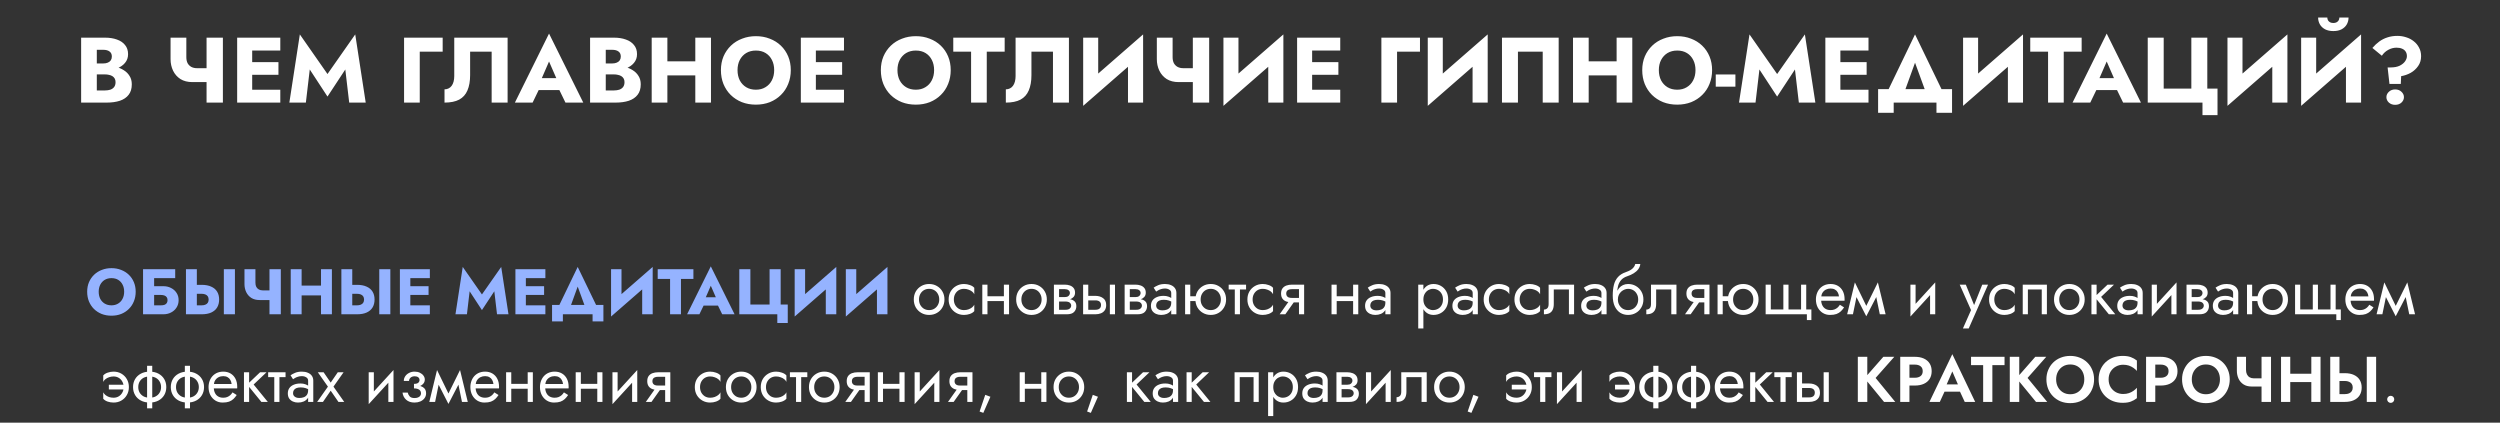 <?xml version="1.0" encoding="UTF-8"?> <svg xmlns="http://www.w3.org/2000/svg" width="970" height="164" viewBox="0 0 970 164" fill="none"><rect x="0" y="0" width="970" height="164" fill="#333333" stroke="none"/> <path d="M36.014 27.282V24.618H40.083C40.779 24.618 41.367 24.51 41.846 24.294C42.35 24.078 42.734 23.778 42.998 23.394C43.263 22.986 43.395 22.494 43.395 21.918C43.395 21.054 43.094 20.406 42.495 19.974C41.919 19.542 41.114 19.326 40.083 19.326H37.562V35.094H40.658C41.45 35.094 42.158 34.998 42.782 34.806C43.407 34.59 43.898 34.254 44.258 33.798C44.642 33.318 44.834 32.67 44.834 31.854C44.834 31.326 44.727 30.87 44.511 30.486C44.294 30.102 43.995 29.79 43.611 29.55C43.227 29.31 42.782 29.142 42.279 29.046C41.798 28.926 41.258 28.866 40.658 28.866H36.014V25.554H41.343C42.566 25.554 43.755 25.686 44.907 25.95C46.059 26.214 47.102 26.646 48.038 27.246C48.974 27.822 49.718 28.566 50.27 29.478C50.846 30.366 51.135 31.446 51.135 32.718C51.135 34.398 50.727 35.754 49.91 36.786C49.118 37.818 47.99 38.586 46.526 39.09C45.062 39.57 43.334 39.81 41.343 39.81H31.479V14.61H40.73C42.483 14.61 44.019 14.85 45.339 15.33C46.682 15.786 47.739 16.494 48.507 17.454C49.298 18.39 49.694 19.578 49.694 21.018C49.694 22.338 49.298 23.466 48.507 24.402C47.739 25.338 46.682 26.058 45.339 26.562C44.019 27.042 42.483 27.282 40.73 27.282H36.014ZM74.638 31.854L76.402 26.454H82.45V31.854H74.638ZM80.146 14.61H86.482V39.81H80.146V14.61ZM72.298 14.61V22.17C72.298 23.106 72.466 23.898 72.802 24.546C73.162 25.17 73.654 25.65 74.278 25.986C74.902 26.298 75.61 26.454 76.402 26.454L74.638 31.854C72.814 31.854 71.266 31.458 69.994 30.666C68.746 29.85 67.798 28.77 67.15 27.426C66.502 26.058 66.178 24.57 66.178 22.962V14.61H72.298ZM96.049 39.81V34.806H108.758V39.81H96.049ZM96.049 19.614V14.61H108.758V19.614H96.049ZM96.049 29.01V24.114H108.038V29.01H96.049ZM92.017 14.61H97.85V39.81H92.017V14.61ZM120.189 26.958L118.677 39.81H112.269L116.337 13.35L127.065 28.722L137.829 13.35L141.897 39.81H135.489L133.977 26.958L127.065 37.47L120.189 26.958ZM156.78 14.61H171.756V20.046H162.864V39.81H156.78V14.61ZM196.951 14.61V39.81H190.759V20.046H182.407V29.154C182.407 31.506 182.059 33.486 181.363 35.094C180.691 36.678 179.623 37.866 178.159 38.658C176.695 39.426 174.799 39.81 172.471 39.81V34.662C173.071 34.662 173.599 34.542 174.055 34.302C174.535 34.062 174.931 33.726 175.243 33.294C175.579 32.838 175.831 32.286 175.999 31.638C176.167 30.99 176.251 30.282 176.251 29.514V14.61H196.951ZM206.438 34.95L206.87 30.306H219.362L219.758 34.95H206.438ZM213.026 23.862L209.498 31.998L209.786 33.33L206.654 39.81H199.778L213.026 13.026L226.31 39.81H219.398L216.374 33.582L216.59 32.034L213.026 23.862ZM233.487 27.282V24.618H237.555C238.251 24.618 238.839 24.51 239.319 24.294C239.823 24.078 240.207 23.778 240.471 23.394C240.735 22.986 240.867 22.494 240.867 21.918C240.867 21.054 240.567 20.406 239.967 19.974C239.391 19.542 238.587 19.326 237.555 19.326H235.035V35.094H238.131C238.923 35.094 239.631 34.998 240.255 34.806C240.879 34.59 241.371 34.254 241.731 33.798C242.115 33.318 242.307 32.67 242.307 31.854C242.307 31.326 242.199 30.87 241.983 30.486C241.767 30.102 241.467 29.79 241.083 29.55C240.699 29.31 240.255 29.142 239.751 29.046C239.271 28.926 238.731 28.866 238.131 28.866H233.487V25.554H238.815C240.039 25.554 241.227 25.686 242.379 25.95C243.531 26.214 244.575 26.646 245.511 27.246C246.447 27.822 247.191 28.566 247.743 29.478C248.319 30.366 248.607 31.446 248.607 32.718C248.607 34.398 248.199 35.754 247.383 36.786C246.591 37.818 245.463 38.586 243.999 39.09C242.535 39.57 240.807 39.81 238.815 39.81H228.951V14.61H238.203C239.955 14.61 241.491 14.85 242.811 15.33C244.155 15.786 245.211 16.494 245.979 17.454C246.771 18.39 247.167 19.578 247.167 21.018C247.167 22.338 246.771 23.466 245.979 24.402C245.211 25.338 244.155 26.058 242.811 26.562C241.491 27.042 239.955 27.282 238.203 27.282H233.487ZM254.549 29.262V23.79H273.593V29.262H254.549ZM269.777 14.61H275.861V39.81H269.777V14.61ZM252.857 14.61H258.941V39.81H252.857V14.61ZM286.162 27.21C286.162 28.698 286.45 30.018 287.026 31.17C287.626 32.298 288.454 33.186 289.51 33.834C290.59 34.482 291.85 34.806 293.29 34.806C294.706 34.806 295.942 34.482 296.998 33.834C298.078 33.186 298.906 32.298 299.482 31.17C300.082 30.018 300.382 28.698 300.382 27.21C300.382 25.722 300.094 24.414 299.518 23.286C298.942 22.134 298.126 21.234 297.07 20.586C296.014 19.938 294.754 19.614 293.29 19.614C291.85 19.614 290.59 19.938 289.51 20.586C288.454 21.234 287.626 22.134 287.026 23.286C286.45 24.414 286.162 25.722 286.162 27.21ZM279.718 27.21C279.718 25.266 280.054 23.49 280.726 21.882C281.422 20.274 282.382 18.882 283.606 17.706C284.83 16.53 286.27 15.63 287.926 15.006C289.582 14.358 291.37 14.034 293.29 14.034C295.234 14.034 297.022 14.358 298.654 15.006C300.31 15.63 301.75 16.53 302.974 17.706C304.198 18.882 305.146 20.274 305.818 21.882C306.49 23.49 306.826 25.266 306.826 27.21C306.826 29.154 306.49 30.942 305.818 32.574C305.17 34.206 304.234 35.622 303.01 36.822C301.81 38.022 300.382 38.958 298.726 39.63C297.07 40.278 295.258 40.602 293.29 40.602C291.298 40.602 289.474 40.278 287.818 39.63C286.162 38.958 284.722 38.022 283.498 36.822C282.298 35.622 281.362 34.206 280.69 32.574C280.042 30.942 279.718 29.154 279.718 27.21ZM314.757 39.81V34.806H327.465V39.81H314.757ZM314.757 19.614V14.61H327.465V19.614H314.757ZM314.757 29.01V24.114H326.745V29.01H314.757ZM310.725 14.61H316.557V39.81H310.725V14.61ZM348.213 27.21C348.213 28.698 348.501 30.018 349.077 31.17C349.677 32.298 350.505 33.186 351.561 33.834C352.641 34.482 353.901 34.806 355.341 34.806C356.757 34.806 357.993 34.482 359.049 33.834C360.129 33.186 360.957 32.298 361.533 31.17C362.133 30.018 362.433 28.698 362.433 27.21C362.433 25.722 362.145 24.414 361.569 23.286C360.993 22.134 360.177 21.234 359.121 20.586C358.065 19.938 356.805 19.614 355.341 19.614C353.901 19.614 352.641 19.938 351.561 20.586C350.505 21.234 349.677 22.134 349.077 23.286C348.501 24.414 348.213 25.722 348.213 27.21ZM341.769 27.21C341.769 25.266 342.105 23.49 342.777 21.882C343.473 20.274 344.433 18.882 345.657 17.706C346.881 16.53 348.321 15.63 349.977 15.006C351.633 14.358 353.421 14.034 355.341 14.034C357.285 14.034 359.073 14.358 360.705 15.006C362.361 15.63 363.801 16.53 365.025 17.706C366.249 18.882 367.197 20.274 367.869 21.882C368.541 23.49 368.877 25.266 368.877 27.21C368.877 29.154 368.541 30.942 367.869 32.574C367.221 34.206 366.285 35.622 365.061 36.822C363.861 38.022 362.433 38.958 360.777 39.63C359.121 40.278 357.309 40.602 355.341 40.602C353.349 40.602 351.525 40.278 349.869 39.63C348.213 38.958 346.773 38.022 345.549 36.822C344.349 35.622 343.413 34.206 342.741 32.574C342.093 30.942 341.769 29.154 341.769 27.21ZM369.869 20.046V14.61H389.813V20.046H382.865V39.81H376.781V20.046H369.869ZM414.744 14.61V39.81H408.552V20.046H400.2V29.154C400.2 31.506 399.852 33.486 399.156 35.094C398.484 36.678 397.416 37.866 395.952 38.658C394.488 39.426 392.592 39.81 390.264 39.81V34.662C390.864 34.662 391.392 34.542 391.848 34.302C392.328 34.062 392.724 33.726 393.036 33.294C393.372 32.838 393.624 32.286 393.792 31.638C393.96 30.99 394.044 30.282 394.044 29.514V14.61H414.744ZM443.347 20.946L420.271 41.07L420.451 33.474L443.527 13.35L443.347 20.946ZM426.103 14.61V35.094L420.271 41.07V14.61H426.103ZM443.527 13.35V39.81H437.659V19.542L443.527 13.35ZM457.313 31.854L459.077 26.454H465.125V31.854H457.313ZM462.821 14.61H469.157V39.81H462.821V14.61ZM454.973 14.61V22.17C454.973 23.106 455.141 23.898 455.477 24.546C455.837 25.17 456.329 25.65 456.953 25.986C457.577 26.298 458.285 26.454 459.077 26.454L457.313 31.854C455.489 31.854 453.941 31.458 452.669 30.666C451.421 29.85 450.473 28.77 449.825 27.426C449.177 26.058 448.853 24.57 448.853 22.962V14.61H454.973ZM497.769 20.946L474.693 41.07L474.873 33.474L497.949 13.35L497.769 20.946ZM480.525 14.61V35.094L474.693 41.07V14.61H480.525ZM497.949 13.35V39.81H492.081V19.542L497.949 13.35ZM507.307 39.81V34.806H520.015V39.81H507.307ZM507.307 19.614V14.61H520.015V19.614H507.307ZM507.307 29.01V24.114H519.295V29.01H507.307ZM503.275 14.61H509.107V39.81H503.275V14.61ZM535.976 14.61H550.952V20.046H542.06V39.81H535.976V14.61ZM577.047 20.946L553.971 41.07L554.151 33.474L577.227 13.35L577.047 20.946ZM559.803 14.61V35.094L553.971 41.07V14.61H559.803ZM577.227 13.35V39.81H571.359V19.542L577.227 13.35ZM598.573 20.046H588.961V39.81H582.769V14.61H604.765V39.81H598.573V20.046ZM612.018 29.262V23.79H631.062V29.262H612.018ZM627.246 14.61H633.33V39.81H627.246V14.61ZM610.326 14.61H616.41V39.81H610.326V14.61ZM643.631 27.21C643.631 28.698 643.919 30.018 644.495 31.17C645.095 32.298 645.923 33.186 646.979 33.834C648.059 34.482 649.319 34.806 650.759 34.806C652.175 34.806 653.411 34.482 654.467 33.834C655.547 33.186 656.375 32.298 656.951 31.17C657.551 30.018 657.851 28.698 657.851 27.21C657.851 25.722 657.563 24.414 656.987 23.286C656.411 22.134 655.595 21.234 654.539 20.586C653.483 19.938 652.223 19.614 650.759 19.614C649.319 19.614 648.059 19.938 646.979 20.586C645.923 21.234 645.095 22.134 644.495 23.286C643.919 24.414 643.631 25.722 643.631 27.21ZM637.187 27.21C637.187 25.266 637.523 23.49 638.195 21.882C638.891 20.274 639.851 18.882 641.075 17.706C642.299 16.53 643.739 15.63 645.395 15.006C647.051 14.358 648.839 14.034 650.759 14.034C652.703 14.034 654.491 14.358 656.123 15.006C657.779 15.63 659.219 16.53 660.443 17.706C661.667 18.882 662.615 20.274 663.287 21.882C663.959 23.49 664.295 25.266 664.295 27.21C664.295 29.154 663.959 30.942 663.287 32.574C662.639 34.206 661.703 35.622 660.479 36.822C659.279 38.022 657.851 38.958 656.195 39.63C654.539 40.278 652.727 40.602 650.759 40.602C648.767 40.602 646.943 40.278 645.287 39.63C643.631 38.958 642.191 38.022 640.967 36.822C639.767 35.622 638.831 34.206 638.159 32.574C637.511 30.942 637.187 29.154 637.187 27.21ZM665.709 33.618V28.902H673.341V33.618H665.709ZM682.654 26.958L681.142 39.81H674.734L678.802 13.35L689.53 28.722L700.294 13.35L704.362 39.81H697.954L696.442 26.958L689.53 37.47L682.654 26.958ZM712.268 39.81V34.806H724.976V39.81H712.268ZM712.268 19.614V14.61H724.976V19.614H712.268ZM712.268 29.01V24.114H724.256V29.01H712.268ZM708.236 14.61H714.068V39.81H708.236V14.61ZM743.032 24.33L737.812 38.73H730.792L743.032 13.35L755.308 38.73H748.288L743.032 24.33ZM751.348 39.81H734.752V43.77H728.704V34.59H757.396V43.77H751.348V39.81ZM784.75 20.946L761.674 41.07L761.854 33.474L784.93 13.35L784.75 20.946ZM767.506 14.61V35.094L761.674 41.07V14.61H767.506ZM784.93 13.35V39.81H779.062V19.542L784.93 13.35ZM787.736 20.046V14.61H807.68V20.046H800.732V39.81H794.648V20.046H787.736ZM810.81 34.95L811.242 30.306H823.734L824.13 34.95H810.81ZM817.398 23.862L813.87 31.998L814.158 33.33L811.026 39.81H804.15L817.398 13.026L830.682 39.81H823.77L820.746 33.582L820.962 32.034L817.398 23.862ZM839.514 34.374H850.242V14.61H856.434V34.374H860.394V44.67H854.562V39.81H833.322V14.61H839.514V34.374ZM887.336 20.946L864.26 41.07L864.44 33.474L887.516 13.35L887.336 20.946ZM870.092 14.61V35.094L864.26 41.07V14.61H870.092ZM887.516 13.35V39.81H881.648V19.542L887.516 13.35ZM915.918 20.946L892.842 41.07L893.022 33.474L916.098 13.35L915.918 20.946ZM898.674 14.61V35.094L892.842 41.07V14.61H898.674ZM916.098 13.35V39.81H910.23V19.542L916.098 13.35ZM899.43 6.798H902.994C902.994 7.206 903.09 7.578 903.282 7.914C903.474 8.226 903.75 8.478 904.11 8.67C904.47 8.838 904.878 8.922 905.334 8.922C905.814 8.922 906.222 8.838 906.558 8.67C906.918 8.478 907.194 8.226 907.386 7.914C907.578 7.578 907.674 7.206 907.674 6.798H911.238C911.238 7.758 911.01 8.646 910.554 9.462C910.098 10.254 909.426 10.89 908.538 11.37C907.674 11.826 906.606 12.054 905.334 12.054C904.086 12.054 903.018 11.826 902.13 11.37C901.242 10.89 900.57 10.254 900.114 9.462C899.658 8.646 899.43 7.758 899.43 6.798ZM933.88 21.81C933.88 21.114 933.724 20.526 933.412 20.046C933.1 19.542 932.632 19.158 932.008 18.894C931.408 18.63 930.688 18.498 929.848 18.498C928.744 18.498 927.688 18.774 926.68 19.326C925.672 19.854 924.832 20.622 924.16 21.63L920.488 18.606C921.328 17.622 922.228 16.782 923.188 16.086C924.148 15.39 925.204 14.862 926.356 14.502C927.508 14.118 928.792 13.926 930.208 13.926C931.384 13.926 932.512 14.106 933.592 14.466C934.696 14.802 935.68 15.318 936.544 16.014C937.408 16.686 938.092 17.514 938.596 18.498C939.124 19.458 939.388 20.562 939.388 21.81C939.388 23.274 939.004 24.546 938.236 25.626C937.492 26.706 936.532 27.582 935.356 28.254C934.18 28.902 932.944 29.334 931.648 29.55L931.504 32.574H927.112L926.392 26.166H927.544C928.984 26.166 930.172 25.938 931.108 25.482C932.044 25.002 932.74 24.426 933.196 23.754C933.652 23.082 933.88 22.434 933.88 21.81ZM925.924 37.686C925.924 36.894 926.248 36.198 926.896 35.598C927.544 34.998 928.348 34.698 929.308 34.698C930.316 34.698 931.132 34.998 931.756 35.598C932.404 36.198 932.728 36.894 932.728 37.686C932.728 38.502 932.404 39.21 931.756 39.81C931.132 40.386 930.316 40.674 929.308 40.674C928.348 40.674 927.544 40.386 926.896 39.81C926.248 39.21 925.924 38.502 925.924 37.686Z" fill="white"></path> <path d="M38.297 113.192C38.297 114.226 38.497 115.142 38.897 115.942C39.314 116.726 39.889 117.342 40.622 117.792C41.372 118.242 42.247 118.467 43.247 118.467C44.23 118.467 45.089 118.242 45.822 117.792C46.572 117.342 47.147 116.726 47.547 115.942C47.964 115.142 48.172 114.226 48.172 113.192C48.172 112.159 47.972 111.251 47.572 110.467C47.172 109.667 46.605 109.042 45.872 108.592C45.139 108.142 44.264 107.917 43.247 107.917C42.247 107.917 41.372 108.142 40.622 108.592C39.889 109.042 39.314 109.667 38.897 110.467C38.497 111.251 38.297 112.159 38.297 113.192ZM33.822 113.192C33.822 111.842 34.055 110.609 34.522 109.492C35.005 108.376 35.672 107.409 36.522 106.592C37.372 105.776 38.372 105.151 39.522 104.717C40.672 104.267 41.914 104.042 43.247 104.042C44.597 104.042 45.839 104.267 46.972 104.717C48.122 105.151 49.122 105.776 49.972 106.592C50.822 107.409 51.48 108.376 51.947 109.492C52.414 110.609 52.647 111.842 52.647 113.192C52.647 114.542 52.414 115.784 51.947 116.917C51.497 118.051 50.847 119.034 49.997 119.867C49.164 120.701 48.172 121.351 47.022 121.817C45.872 122.267 44.614 122.492 43.247 122.492C41.864 122.492 40.597 122.267 39.447 121.817C38.297 121.351 37.297 120.701 36.447 119.867C35.614 119.034 34.964 118.051 34.497 116.917C34.047 115.784 33.822 114.542 33.822 113.192ZM56.679 114.442V111.042H63.354C64.488 111.042 65.496 111.276 66.379 111.742C67.279 112.192 67.988 112.826 68.504 113.642C69.038 114.442 69.304 115.384 69.304 116.467C69.304 117.534 69.038 118.484 68.504 119.317C67.988 120.134 67.279 120.776 66.379 121.242C65.496 121.709 64.488 121.942 63.354 121.942H56.679V118.467H62.429C62.979 118.467 63.446 118.401 63.829 118.267C64.213 118.117 64.504 117.892 64.704 117.592C64.904 117.292 65.004 116.917 65.004 116.467C65.004 116.001 64.904 115.626 64.704 115.342C64.504 115.042 64.213 114.817 63.829 114.667C63.446 114.517 62.979 114.442 62.429 114.442H56.679ZM55.504 104.442H67.979V107.917H59.804V121.942H55.504V104.442ZM86.851 104.442H91.151V121.942H86.851V104.442ZM72.151 104.442H76.376V121.942H72.151V104.442ZM74.801 113.992V110.517H78.226C79.71 110.517 80.951 110.751 81.951 111.217C82.968 111.667 83.734 112.317 84.251 113.167C84.768 114.017 85.026 115.034 85.026 116.217C85.026 117.401 84.768 118.426 84.251 119.292C83.734 120.142 82.968 120.801 81.951 121.267C80.951 121.717 79.71 121.942 78.226 121.942H74.801V118.467H78.226C78.793 118.467 79.276 118.384 79.676 118.217C80.093 118.051 80.409 117.801 80.626 117.467C80.843 117.117 80.951 116.701 80.951 116.217C80.951 115.734 80.843 115.326 80.626 114.992C80.409 114.659 80.093 114.409 79.676 114.242C79.276 114.076 78.793 113.992 78.226 113.992H74.801ZM100.731 116.417L101.956 112.667H106.156V116.417H100.731ZM104.556 104.442H108.956V121.942H104.556V104.442ZM99.106 104.442V109.692C99.106 110.342 99.223 110.892 99.456 111.342C99.706 111.776 100.048 112.109 100.481 112.342C100.915 112.559 101.406 112.667 101.956 112.667L100.731 116.417C99.465 116.417 98.39 116.142 97.506 115.592C96.64 115.026 95.981 114.276 95.531 113.342C95.081 112.392 94.856 111.359 94.856 110.242V104.442H99.106ZM113.976 114.617V110.817H127.201V114.617H113.976ZM124.551 104.442H128.776V121.942H124.551V104.442ZM112.801 104.442H117.026V121.942H112.801V104.442ZM147.154 104.442H151.454V121.942H147.154V104.442ZM132.454 104.442H136.679V121.942H132.454V104.442ZM135.104 113.992V110.517H138.529C140.012 110.517 141.254 110.751 142.254 111.217C143.271 111.667 144.037 112.317 144.554 113.167C145.071 114.017 145.329 115.034 145.329 116.217C145.329 117.401 145.071 118.426 144.554 119.292C144.037 120.142 143.271 120.801 142.254 121.267C141.254 121.717 140.012 121.942 138.529 121.942H135.104V118.467H138.529C139.096 118.467 139.579 118.384 139.979 118.217C140.396 118.051 140.712 117.801 140.929 117.467C141.146 117.117 141.254 116.701 141.254 116.217C141.254 115.734 141.146 115.326 140.929 114.992C140.712 114.659 140.396 114.409 139.979 114.242C139.579 114.076 139.096 113.992 138.529 113.992H135.104ZM157.959 121.942V118.467H166.784V121.942H157.959ZM157.959 107.917V104.442H166.784V107.917H157.959ZM157.959 114.442V111.042H166.284V114.442H157.959ZM155.159 104.442H159.209V121.942H155.159V104.442ZM182.218 113.017L181.168 121.942H176.718L179.543 103.567L186.993 114.242L194.468 103.567L197.293 121.942H192.843L191.793 113.017L186.993 120.317L182.218 113.017ZM202.783 121.942V118.467H211.608V121.942H202.783ZM202.783 107.917V104.442H211.608V107.917H202.783ZM202.783 114.442V111.042H211.108V114.442H202.783ZM199.983 104.442H204.033V121.942H199.983V104.442ZM224.147 111.192L220.522 121.192H215.647L224.147 103.567L232.672 121.192H227.797L224.147 111.192ZM229.922 121.942H218.397V124.692H214.197V118.317H234.122V124.692H229.922V121.942ZM253.118 108.842L237.093 122.817L237.218 117.542L253.243 103.567L253.118 108.842ZM241.143 104.442V118.667L237.093 122.817V104.442H241.143ZM253.243 103.567V121.942H249.168V107.867L253.243 103.567ZM255.191 108.217V104.442H269.041V108.217H264.216V121.942H259.991V108.217H255.191ZM271.215 118.567L271.515 115.342H280.19L280.465 118.567H271.215ZM275.79 110.867L273.34 116.517L273.54 117.442L271.365 121.942H266.59L275.79 103.342L285.015 121.942H280.215L278.115 117.617L278.265 116.542L275.79 110.867ZM291.148 118.167H298.598V104.442H302.898V118.167H305.648V125.317H301.598V121.942H286.848V104.442H291.148V118.167ZM324.358 108.842L308.333 122.817L308.458 117.542L324.483 103.567L324.358 108.842ZM312.383 104.442V118.667L308.333 122.817V104.442H312.383ZM324.483 103.567V121.942H320.408V107.867L324.483 103.567ZM344.206 108.842L328.181 122.817L328.306 117.542L344.331 103.567L344.206 108.842ZM332.231 104.442V118.667L328.181 122.817V104.442H332.231ZM344.331 103.567V121.942H340.256V107.867L344.331 103.567Z" fill="#95B3FF"></path> <path d="M354.55 116.192C354.55 115.026 354.809 113.992 355.325 113.092C355.859 112.192 356.575 111.484 357.475 110.967C358.375 110.451 359.384 110.192 360.5 110.192C361.634 110.192 362.642 110.451 363.525 110.967C364.425 111.484 365.134 112.192 365.65 113.092C366.184 113.992 366.45 115.026 366.45 116.192C366.45 117.342 366.184 118.376 365.65 119.292C365.134 120.192 364.425 120.901 363.525 121.417C362.642 121.934 361.634 122.192 360.5 122.192C359.384 122.192 358.375 121.934 357.475 121.417C356.575 120.901 355.859 120.192 355.325 119.292C354.809 118.376 354.55 117.342 354.55 116.192ZM356.575 116.192C356.575 116.992 356.742 117.701 357.075 118.317C357.425 118.934 357.892 119.426 358.475 119.792C359.075 120.142 359.75 120.317 360.5 120.317C361.25 120.317 361.917 120.142 362.5 119.792C363.1 119.426 363.567 118.934 363.9 118.317C364.25 117.701 364.425 116.992 364.425 116.192C364.425 115.392 364.25 114.684 363.9 114.067C363.567 113.434 363.1 112.942 362.5 112.592C361.917 112.242 361.25 112.067 360.5 112.067C359.75 112.067 359.075 112.242 358.475 112.592C357.892 112.942 357.425 113.434 357.075 114.067C356.742 114.684 356.575 115.392 356.575 116.192ZM370.098 116.192C370.098 116.992 370.264 117.701 370.598 118.317C370.948 118.934 371.414 119.426 371.998 119.792C372.598 120.142 373.273 120.317 374.023 120.317C374.639 120.317 375.214 120.226 375.748 120.042C376.298 119.842 376.773 119.584 377.173 119.267C377.573 118.934 377.856 118.584 378.023 118.217V120.717C377.623 121.184 377.048 121.551 376.298 121.817C375.564 122.067 374.806 122.192 374.023 122.192C372.906 122.192 371.898 121.934 370.998 121.417C370.098 120.901 369.381 120.192 368.848 119.292C368.331 118.376 368.073 117.342 368.073 116.192C368.073 115.026 368.331 113.992 368.848 113.092C369.381 112.192 370.098 111.484 370.998 110.967C371.898 110.451 372.906 110.192 374.023 110.192C374.806 110.192 375.564 110.326 376.298 110.592C377.048 110.842 377.623 111.201 378.023 111.667V114.167C377.856 113.784 377.573 113.434 377.173 113.117C376.773 112.801 376.298 112.551 375.748 112.367C375.214 112.167 374.639 112.067 374.023 112.067C373.273 112.067 372.598 112.242 371.998 112.592C371.414 112.942 370.948 113.434 370.598 114.067C370.264 114.684 370.098 115.392 370.098 116.192ZM382.311 116.817V114.942H390.811V116.817H382.311ZM389.511 110.442H391.511V121.942H389.511V110.442ZM381.136 110.442H383.136V121.942H381.136V110.442ZM394.272 116.192C394.272 115.026 394.53 113.992 395.047 113.092C395.58 112.192 396.297 111.484 397.197 110.967C398.097 110.451 399.105 110.192 400.222 110.192C401.355 110.192 402.364 110.451 403.247 110.967C404.147 111.484 404.855 112.192 405.372 113.092C405.905 113.992 406.172 115.026 406.172 116.192C406.172 117.342 405.905 118.376 405.372 119.292C404.855 120.192 404.147 120.901 403.247 121.417C402.364 121.934 401.355 122.192 400.222 122.192C399.105 122.192 398.097 121.934 397.197 121.417C396.297 120.901 395.58 120.192 395.047 119.292C394.53 118.376 394.272 117.342 394.272 116.192ZM396.297 116.192C396.297 116.992 396.464 117.701 396.797 118.317C397.147 118.934 397.614 119.426 398.197 119.792C398.797 120.142 399.472 120.317 400.222 120.317C400.972 120.317 401.639 120.142 402.222 119.792C402.822 119.426 403.289 118.934 403.622 118.317C403.972 117.701 404.147 116.992 404.147 116.192C404.147 115.392 403.972 114.684 403.622 114.067C403.289 113.434 402.822 112.942 402.222 112.592C401.639 112.242 400.972 112.067 400.222 112.067C399.472 112.067 398.797 112.242 398.197 112.592C397.614 112.942 397.147 113.434 396.797 114.067C396.464 114.684 396.297 115.392 396.297 116.192ZM410.094 115.942H413.419C414.219 115.942 414.936 116.026 415.569 116.192C416.203 116.359 416.703 116.651 417.069 117.067C417.436 117.484 417.619 118.067 417.619 118.817C417.619 119.684 417.328 120.426 416.744 121.042C416.178 121.642 415.236 121.942 413.919 121.942H410.094V120.192H413.419C414.169 120.192 414.719 120.034 415.069 119.717C415.436 119.401 415.619 119.017 415.619 118.567C415.619 118.334 415.569 118.126 415.469 117.942C415.386 117.759 415.253 117.592 415.069 117.442C414.903 117.292 414.678 117.184 414.394 117.117C414.128 117.034 413.803 116.992 413.419 116.992H410.094V115.942ZM410.094 116.442V115.267H413.169C413.469 115.267 413.736 115.234 413.969 115.167C414.219 115.084 414.428 114.967 414.594 114.817C414.761 114.667 414.886 114.501 414.969 114.317C415.069 114.117 415.119 113.909 415.119 113.692C415.119 113.242 414.944 112.884 414.594 112.617C414.244 112.334 413.769 112.192 413.169 112.192H410.094V110.442H413.169C413.886 110.442 414.536 110.551 415.119 110.767C415.719 110.967 416.203 111.301 416.569 111.767C416.936 112.217 417.119 112.817 417.119 113.567C417.119 114.217 416.936 114.759 416.569 115.192C416.203 115.609 415.719 115.926 415.119 116.142C414.536 116.342 413.886 116.442 413.169 116.442H410.094ZM408.919 110.442H410.919V121.942H408.919V110.442ZM430.622 110.442H432.622V121.942H430.622V110.442ZM420.247 110.442H422.247V121.942H420.247V110.442ZM421.422 116.542V114.792H424.997C426.181 114.792 427.172 115.084 427.972 115.667C428.789 116.234 429.197 117.134 429.197 118.367C429.197 119.184 429.014 119.859 428.647 120.392C428.281 120.926 427.781 121.317 427.147 121.567C426.514 121.817 425.797 121.942 424.997 121.942H421.422V120.192H424.997C425.481 120.192 425.881 120.126 426.197 119.992C426.531 119.842 426.781 119.634 426.947 119.367C427.114 119.084 427.197 118.751 427.197 118.367C427.197 117.784 427.014 117.334 426.647 117.017C426.281 116.701 425.731 116.542 424.997 116.542H421.422ZM437.536 115.942H440.861C441.661 115.942 442.377 116.026 443.011 116.192C443.644 116.359 444.144 116.651 444.511 117.067C444.877 117.484 445.061 118.067 445.061 118.817C445.061 119.684 444.769 120.426 444.186 121.042C443.619 121.642 442.677 121.942 441.361 121.942H437.536V120.192H440.861C441.611 120.192 442.161 120.034 442.511 119.717C442.877 119.401 443.061 119.017 443.061 118.567C443.061 118.334 443.011 118.126 442.911 117.942C442.827 117.759 442.694 117.592 442.511 117.442C442.344 117.292 442.119 117.184 441.836 117.117C441.569 117.034 441.244 116.992 440.861 116.992H437.536V115.942ZM437.536 116.442V115.267H440.611C440.911 115.267 441.177 115.234 441.411 115.167C441.661 115.084 441.869 114.967 442.036 114.817C442.202 114.667 442.327 114.501 442.411 114.317C442.511 114.117 442.561 113.909 442.561 113.692C442.561 113.242 442.386 112.884 442.036 112.617C441.686 112.334 441.211 112.192 440.611 112.192H437.536V110.442H440.611C441.327 110.442 441.977 110.551 442.561 110.767C443.161 110.967 443.644 111.301 444.011 111.767C444.377 112.217 444.561 112.817 444.561 113.567C444.561 114.217 444.377 114.759 444.011 115.192C443.644 115.609 443.161 115.926 442.561 116.142C441.977 116.342 441.327 116.442 440.611 116.442H437.536ZM436.361 110.442H438.361V121.942H436.361V110.442ZM448.589 118.567C448.589 118.967 448.697 119.309 448.914 119.592C449.131 119.859 449.422 120.067 449.789 120.217C450.156 120.351 450.564 120.417 451.014 120.417C451.681 120.417 452.272 120.317 452.789 120.117C453.306 119.917 453.706 119.601 453.989 119.167C454.289 118.734 454.439 118.159 454.439 117.442L454.839 118.692C454.839 119.426 454.639 120.059 454.239 120.592C453.856 121.109 453.339 121.509 452.689 121.792C452.039 122.059 451.314 122.192 450.514 122.192C449.797 122.192 449.139 122.059 448.539 121.792C447.939 121.526 447.456 121.134 447.089 120.617C446.739 120.084 446.564 119.426 446.564 118.642C446.564 117.826 446.764 117.134 447.164 116.567C447.564 116.001 448.131 115.567 448.864 115.267C449.597 114.951 450.464 114.792 451.464 114.792C452.197 114.792 452.822 114.892 453.339 115.092C453.872 115.276 454.297 115.492 454.614 115.742C454.931 115.976 455.147 116.167 455.264 116.317V117.492C454.697 117.092 454.122 116.801 453.539 116.617C452.956 116.417 452.297 116.317 451.564 116.317C450.897 116.317 450.339 116.409 449.889 116.592C449.456 116.776 449.131 117.034 448.914 117.367C448.697 117.701 448.589 118.101 448.589 118.567ZM448.589 113.142L447.614 111.617C448.047 111.301 448.631 110.984 449.364 110.667C450.097 110.351 450.981 110.192 452.014 110.192C452.897 110.192 453.664 110.334 454.314 110.617C454.981 110.884 455.497 111.276 455.864 111.792C456.247 112.309 456.439 112.942 456.439 113.692V121.942H454.439V113.692C454.439 113.109 454.189 112.676 453.689 112.392C453.206 112.092 452.647 111.942 452.014 111.942C451.464 111.942 450.964 112.017 450.514 112.167C450.064 112.301 449.672 112.467 449.339 112.667C449.022 112.851 448.772 113.009 448.589 113.142ZM460.998 116.817V114.942H465.248V116.817H460.998ZM459.823 110.442H461.823V121.942H459.823V110.442ZM463.823 116.192C463.823 115.026 464.081 113.992 464.598 113.092C465.131 112.192 465.848 111.484 466.748 110.967C467.648 110.451 468.656 110.192 469.773 110.192C470.906 110.192 471.914 110.451 472.798 110.967C473.698 111.484 474.406 112.192 474.923 113.092C475.456 113.992 475.723 115.026 475.723 116.192C475.723 117.342 475.456 118.376 474.923 119.292C474.406 120.192 473.698 120.901 472.798 121.417C471.914 121.934 470.906 122.192 469.773 122.192C468.656 122.192 467.648 121.934 466.748 121.417C465.848 120.901 465.131 120.192 464.598 119.292C464.081 118.376 463.823 117.342 463.823 116.192ZM465.848 116.192C465.848 116.992 466.014 117.701 466.348 118.317C466.698 118.934 467.164 119.426 467.748 119.792C468.348 120.142 469.023 120.317 469.773 120.317C470.523 120.317 471.189 120.142 471.773 119.792C472.373 119.426 472.839 118.934 473.173 118.317C473.523 117.701 473.698 116.992 473.698 116.192C473.698 115.392 473.523 114.684 473.173 114.067C472.839 113.434 472.373 112.942 471.773 112.592C471.189 112.242 470.523 112.067 469.773 112.067C469.023 112.067 468.348 112.242 467.748 112.592C467.164 112.942 466.698 113.434 466.348 114.067C466.014 114.684 465.848 115.392 465.848 116.192ZM476.725 110.442H483.475V112.317H476.725V110.442ZM479.1 110.942H481.1V121.942H479.1V110.942ZM486.016 116.192C486.016 116.992 486.182 117.701 486.516 118.317C486.866 118.934 487.332 119.426 487.916 119.792C488.516 120.142 489.191 120.317 489.941 120.317C490.557 120.317 491.132 120.226 491.666 120.042C492.216 119.842 492.691 119.584 493.091 119.267C493.491 118.934 493.774 118.584 493.941 118.217V120.717C493.541 121.184 492.966 121.551 492.216 121.817C491.482 122.067 490.724 122.192 489.941 122.192C488.824 122.192 487.816 121.934 486.916 121.417C486.016 120.901 485.299 120.192 484.766 119.292C484.249 118.376 483.991 117.342 483.991 116.192C483.991 115.026 484.249 113.992 484.766 113.092C485.299 112.192 486.016 111.484 486.916 110.967C487.816 110.451 488.824 110.192 489.941 110.192C490.724 110.192 491.482 110.326 492.216 110.592C492.966 110.842 493.541 111.201 493.941 111.667V114.167C493.774 113.784 493.491 113.434 493.091 113.117C492.691 112.801 492.216 112.551 491.666 112.367C491.132 112.167 490.557 112.067 489.941 112.067C489.191 112.067 488.516 112.242 487.916 112.592C487.332 112.942 486.866 113.434 486.516 114.067C486.182 114.684 486.016 115.392 486.016 116.192ZM498.704 121.942H496.504L500.754 115.942H502.954L498.704 121.942ZM506.004 121.942H504.004V110.442H506.004V121.942ZM504.829 115.592V117.342H501.254C500.471 117.342 499.754 117.226 499.104 116.992C498.471 116.759 497.971 116.392 497.604 115.892C497.237 115.376 497.054 114.709 497.054 113.892C497.054 113.059 497.237 112.392 497.604 111.892C497.971 111.392 498.471 111.026 499.104 110.792C499.754 110.559 500.471 110.442 501.254 110.442H504.829V112.192H501.254C500.771 112.192 500.362 112.259 500.029 112.392C499.712 112.509 499.471 112.692 499.304 112.942C499.137 113.192 499.054 113.509 499.054 113.892C499.054 114.276 499.137 114.592 499.304 114.842C499.471 115.092 499.712 115.284 500.029 115.417C500.362 115.534 500.771 115.592 501.254 115.592H504.829ZM517.809 116.817V114.942H526.309V116.817H517.809ZM525.009 110.442H527.009V121.942H525.009V110.442ZM516.634 110.442H518.634V121.942H516.634V110.442ZM531.67 118.567C531.67 118.967 531.778 119.309 531.995 119.592C532.212 119.859 532.503 120.067 532.87 120.217C533.237 120.351 533.645 120.417 534.095 120.417C534.762 120.417 535.353 120.317 535.87 120.117C536.387 119.917 536.787 119.601 537.07 119.167C537.37 118.734 537.52 118.159 537.52 117.442L537.92 118.692C537.92 119.426 537.72 120.059 537.32 120.592C536.937 121.109 536.42 121.509 535.77 121.792C535.12 122.059 534.395 122.192 533.595 122.192C532.878 122.192 532.22 122.059 531.62 121.792C531.02 121.526 530.537 121.134 530.17 120.617C529.82 120.084 529.645 119.426 529.645 118.642C529.645 117.826 529.845 117.134 530.245 116.567C530.645 116.001 531.212 115.567 531.945 115.267C532.678 114.951 533.545 114.792 534.545 114.792C535.278 114.792 535.903 114.892 536.42 115.092C536.953 115.276 537.378 115.492 537.695 115.742C538.012 115.976 538.228 116.167 538.345 116.317V117.492C537.778 117.092 537.203 116.801 536.62 116.617C536.037 116.417 535.378 116.317 534.645 116.317C533.978 116.317 533.42 116.409 532.97 116.592C532.537 116.776 532.212 117.034 531.995 117.367C531.778 117.701 531.67 118.101 531.67 118.567ZM531.67 113.142L530.695 111.617C531.128 111.301 531.712 110.984 532.445 110.667C533.178 110.351 534.062 110.192 535.095 110.192C535.978 110.192 536.745 110.334 537.395 110.617C538.062 110.884 538.578 111.276 538.945 111.792C539.328 112.309 539.52 112.942 539.52 113.692V121.942H537.52V113.692C537.52 113.109 537.27 112.676 536.77 112.392C536.287 112.092 535.728 111.942 535.095 111.942C534.545 111.942 534.045 112.017 533.595 112.167C533.145 112.301 532.753 112.467 532.42 112.667C532.103 112.851 531.853 113.009 531.67 113.142ZM552.274 127.442H550.274V110.442H552.274V127.442ZM561.899 116.192C561.899 117.426 561.64 118.492 561.124 119.392C560.607 120.292 559.915 120.984 559.049 121.467C558.199 121.951 557.249 122.192 556.199 122.192C555.249 122.192 554.407 121.951 553.674 121.467C552.957 120.984 552.39 120.292 551.974 119.392C551.574 118.492 551.374 117.426 551.374 116.192C551.374 114.942 551.574 113.876 551.974 112.992C552.39 112.092 552.957 111.401 553.674 110.917C554.407 110.434 555.249 110.192 556.199 110.192C557.249 110.192 558.199 110.434 559.049 110.917C559.915 111.401 560.607 112.092 561.124 112.992C561.64 113.876 561.899 114.942 561.899 116.192ZM559.874 116.192C559.874 115.309 559.69 114.559 559.324 113.942C558.974 113.326 558.499 112.859 557.899 112.542C557.315 112.226 556.665 112.067 555.949 112.067C555.365 112.067 554.79 112.226 554.224 112.542C553.657 112.859 553.19 113.326 552.824 113.942C552.457 114.559 552.274 115.309 552.274 116.192C552.274 117.076 552.457 117.826 552.824 118.442C553.19 119.059 553.657 119.526 554.224 119.842C554.79 120.159 555.365 120.317 555.949 120.317C556.665 120.317 557.315 120.159 557.899 119.842C558.499 119.526 558.974 119.059 559.324 118.442C559.69 117.826 559.874 117.076 559.874 116.192ZM565.557 118.567C565.557 118.967 565.665 119.309 565.882 119.592C566.098 119.859 566.39 120.067 566.757 120.217C567.123 120.351 567.532 120.417 567.982 120.417C568.648 120.417 569.24 120.317 569.757 120.117C570.273 119.917 570.673 119.601 570.957 119.167C571.257 118.734 571.407 118.159 571.407 117.442L571.807 118.692C571.807 119.426 571.607 120.059 571.207 120.592C570.823 121.109 570.307 121.509 569.657 121.792C569.007 122.059 568.282 122.192 567.482 122.192C566.765 122.192 566.107 122.059 565.507 121.792C564.907 121.526 564.423 121.134 564.057 120.617C563.707 120.084 563.532 119.426 563.532 118.642C563.532 117.826 563.732 117.134 564.132 116.567C564.532 116.001 565.098 115.567 565.832 115.267C566.565 114.951 567.432 114.792 568.432 114.792C569.165 114.792 569.79 114.892 570.307 115.092C570.84 115.276 571.265 115.492 571.582 115.742C571.898 115.976 572.115 116.167 572.232 116.317V117.492C571.665 117.092 571.09 116.801 570.507 116.617C569.923 116.417 569.265 116.317 568.532 116.317C567.865 116.317 567.307 116.409 566.857 116.592C566.423 116.776 566.098 117.034 565.882 117.367C565.665 117.701 565.557 118.101 565.557 118.567ZM565.557 113.142L564.582 111.617C565.015 111.301 565.598 110.984 566.332 110.667C567.065 110.351 567.948 110.192 568.982 110.192C569.865 110.192 570.632 110.334 571.282 110.617C571.948 110.884 572.465 111.276 572.832 111.792C573.215 112.309 573.407 112.942 573.407 113.692V121.942H571.407V113.692C571.407 113.109 571.157 112.676 570.657 112.392C570.173 112.092 569.615 111.942 568.982 111.942C568.432 111.942 567.932 112.017 567.482 112.167C567.032 112.301 566.64 112.467 566.307 112.667C565.99 112.851 565.74 113.009 565.557 113.142ZM577.69 116.192C577.69 116.992 577.857 117.701 578.19 118.317C578.54 118.934 579.007 119.426 579.59 119.792C580.19 120.142 580.865 120.317 581.615 120.317C582.232 120.317 582.807 120.226 583.34 120.042C583.89 119.842 584.365 119.584 584.765 119.267C585.165 118.934 585.449 118.584 585.615 118.217V120.717C585.215 121.184 584.64 121.551 583.89 121.817C583.157 122.067 582.399 122.192 581.615 122.192C580.499 122.192 579.49 121.934 578.59 121.417C577.69 120.901 576.974 120.192 576.44 119.292C575.924 118.376 575.665 117.342 575.665 116.192C575.665 115.026 575.924 113.992 576.44 113.092C576.974 112.192 577.69 111.484 578.59 110.967C579.49 110.451 580.499 110.192 581.615 110.192C582.399 110.192 583.157 110.326 583.89 110.592C584.64 110.842 585.215 111.201 585.615 111.667V114.167C585.449 113.784 585.165 113.434 584.765 113.117C584.365 112.801 583.89 112.551 583.34 112.367C582.807 112.167 582.232 112.067 581.615 112.067C580.865 112.067 580.19 112.242 579.59 112.592C579.007 112.942 578.54 113.434 578.19 114.067C577.857 114.684 577.69 115.392 577.69 116.192ZM589.629 116.192C589.629 116.992 589.796 117.701 590.129 118.317C590.479 118.934 590.946 119.426 591.529 119.792C592.129 120.142 592.804 120.317 593.554 120.317C594.171 120.317 594.746 120.226 595.279 120.042C595.829 119.842 596.304 119.584 596.704 119.267C597.104 118.934 597.387 118.584 597.554 118.217V120.717C597.154 121.184 596.579 121.551 595.829 121.817C595.096 122.067 594.337 122.192 593.554 122.192C592.437 122.192 591.429 121.934 590.529 121.417C589.629 120.901 588.912 120.192 588.379 119.292C587.862 118.376 587.604 117.342 587.604 116.192C587.604 115.026 587.862 113.992 588.379 113.092C588.912 112.192 589.629 111.484 590.529 110.967C591.429 110.451 592.437 110.192 593.554 110.192C594.337 110.192 595.096 110.326 595.829 110.592C596.579 110.842 597.154 111.201 597.554 111.667V114.167C597.387 113.784 597.104 113.434 596.704 113.117C596.304 112.801 595.829 112.551 595.279 112.367C594.746 112.167 594.171 112.067 593.554 112.067C592.804 112.067 592.129 112.242 591.529 112.592C590.946 112.942 590.479 113.434 590.129 114.067C589.796 114.684 589.629 115.392 589.629 116.192ZM610.742 110.442V121.942H608.742V112.317H602.867V117.942C602.867 118.842 602.726 119.592 602.442 120.192C602.176 120.776 601.759 121.217 601.192 121.517C600.626 121.801 599.909 121.942 599.042 121.942V120.117C599.542 120.117 599.967 119.959 600.317 119.642C600.684 119.326 600.867 118.759 600.867 117.942V110.442H610.742ZM615.508 118.567C615.508 118.967 615.616 119.309 615.833 119.592C616.049 119.859 616.341 120.067 616.708 120.217C617.074 120.351 617.483 120.417 617.933 120.417C618.599 120.417 619.191 120.317 619.708 120.117C620.224 119.917 620.624 119.601 620.908 119.167C621.208 118.734 621.358 118.159 621.358 117.442L621.758 118.692C621.758 119.426 621.558 120.059 621.158 120.592C620.774 121.109 620.258 121.509 619.608 121.792C618.958 122.059 618.233 122.192 617.433 122.192C616.716 122.192 616.058 122.059 615.458 121.792C614.858 121.526 614.374 121.134 614.008 120.617C613.658 120.084 613.483 119.426 613.483 118.642C613.483 117.826 613.683 117.134 614.083 116.567C614.483 116.001 615.049 115.567 615.783 115.267C616.516 114.951 617.383 114.792 618.383 114.792C619.116 114.792 619.741 114.892 620.258 115.092C620.791 115.276 621.216 115.492 621.533 115.742C621.849 115.976 622.066 116.167 622.183 116.317V117.492C621.616 117.092 621.041 116.801 620.458 116.617C619.874 116.417 619.216 116.317 618.483 116.317C617.816 116.317 617.258 116.409 616.808 116.592C616.374 116.776 616.049 117.034 615.833 117.367C615.616 117.701 615.508 118.101 615.508 118.567ZM615.508 113.142L614.533 111.617C614.966 111.301 615.549 110.984 616.283 110.667C617.016 110.351 617.899 110.192 618.933 110.192C619.816 110.192 620.583 110.334 621.233 110.617C621.899 110.884 622.416 111.276 622.783 111.792C623.166 112.309 623.358 112.942 623.358 113.692V121.942H621.358V113.692C621.358 113.109 621.108 112.676 620.608 112.392C620.124 112.092 619.566 111.942 618.933 111.942C618.383 111.942 617.883 112.017 617.433 112.167C616.983 112.301 616.591 112.467 616.258 112.667C615.941 112.851 615.691 113.009 615.508 113.142ZM631.692 112.067V110.192C632.825 110.192 633.833 110.451 634.717 110.967C635.617 111.484 636.325 112.192 636.842 113.092C637.375 113.992 637.642 115.026 637.642 116.192C637.642 117.342 637.375 118.376 636.842 119.292C636.325 120.192 635.617 120.901 634.717 121.417C633.833 121.934 632.825 122.192 631.692 122.192C630.575 122.192 629.567 121.917 628.667 121.367C627.767 120.801 627.05 119.959 626.517 118.842C626 117.726 625.742 116.342 625.742 114.692L627.742 116.192C627.742 116.992 627.917 117.701 628.267 118.317C628.617 118.934 629.083 119.426 629.667 119.792C630.267 120.142 630.942 120.317 631.692 120.317C632.442 120.317 633.108 120.142 633.692 119.792C634.292 119.426 634.758 118.934 635.092 118.317C635.442 117.701 635.617 116.992 635.617 116.192C635.617 115.392 635.442 114.684 635.092 114.067C634.758 113.434 634.292 112.942 633.692 112.592C633.108 112.242 632.442 112.067 631.692 112.067ZM626.842 116.192C626.842 115.259 626.958 114.426 627.192 113.692C627.425 112.942 627.758 112.309 628.192 111.792C628.625 111.276 629.133 110.884 629.717 110.617C630.317 110.334 630.975 110.192 631.692 110.192V112.067C631.258 112.067 630.808 112.159 630.342 112.342C629.875 112.526 629.442 112.792 629.042 113.142C628.658 113.492 628.342 113.926 628.092 114.442C627.858 114.942 627.742 115.526 627.742 116.192H626.842ZM625.742 114.692C625.742 113.126 625.892 111.742 626.192 110.542C626.492 109.342 627.017 108.326 627.767 107.492C628.533 106.642 629.583 105.992 630.917 105.542C632.05 105.159 632.892 104.701 633.442 104.167C634.008 103.617 634.35 103.042 634.467 102.442H636.442C636.358 103.176 636.092 103.851 635.642 104.467C635.192 105.067 634.6 105.592 633.867 106.042C633.15 106.492 632.333 106.867 631.417 107.167C630.383 107.501 629.575 108.001 628.992 108.667C628.425 109.334 628.033 110.092 627.817 110.942C627.6 111.776 627.492 112.609 627.492 113.442V116.017L625.742 114.692ZM650.464 110.442V121.942H648.464V112.317H642.589V117.942C642.589 118.842 642.447 119.592 642.164 120.192C641.897 120.776 641.481 121.217 640.914 121.517C640.347 121.801 639.631 121.942 638.764 121.942V120.117C639.264 120.117 639.689 119.959 640.039 119.642C640.406 119.326 640.589 118.759 640.589 117.942V110.442H650.464ZM655.979 121.942H653.779L658.029 115.942H660.229L655.979 121.942ZM663.279 121.942H661.279V110.442H663.279V121.942ZM662.104 115.592V117.342H658.529C657.746 117.342 657.029 117.226 656.379 116.992C655.746 116.759 655.246 116.392 654.879 115.892C654.513 115.376 654.329 114.709 654.329 113.892C654.329 113.059 654.513 112.392 654.879 111.892C655.246 111.392 655.746 111.026 656.379 110.792C657.029 110.559 657.746 110.442 658.529 110.442H662.104V112.192H658.529C658.046 112.192 657.638 112.259 657.304 112.392C656.988 112.509 656.746 112.692 656.579 112.942C656.413 113.192 656.329 113.509 656.329 113.892C656.329 114.276 656.413 114.592 656.579 114.842C656.746 115.092 656.988 115.284 657.304 115.417C657.638 115.534 658.046 115.592 658.529 115.592H662.104ZM667.589 116.817V114.942H671.839V116.817H667.589ZM666.414 110.442H668.414V121.942H666.414V110.442ZM670.414 116.192C670.414 115.026 670.673 113.992 671.189 113.092C671.723 112.192 672.439 111.484 673.339 110.967C674.239 110.451 675.248 110.192 676.364 110.192C677.498 110.192 678.506 110.451 679.389 110.967C680.289 111.484 680.998 112.192 681.514 113.092C682.048 113.992 682.314 115.026 682.314 116.192C682.314 117.342 682.048 118.376 681.514 119.292C680.998 120.192 680.289 120.901 679.389 121.417C678.506 121.934 677.498 122.192 676.364 122.192C675.248 122.192 674.239 121.934 673.339 121.417C672.439 120.901 671.723 120.192 671.189 119.292C670.673 118.376 670.414 117.342 670.414 116.192ZM672.439 116.192C672.439 116.992 672.606 117.701 672.939 118.317C673.289 118.934 673.756 119.426 674.339 119.792C674.939 120.142 675.614 120.317 676.364 120.317C677.114 120.317 677.781 120.142 678.364 119.792C678.964 119.426 679.431 118.934 679.764 118.317C680.114 117.701 680.289 116.992 680.289 116.192C680.289 115.392 680.114 114.684 679.764 114.067C679.431 113.434 678.964 112.942 678.364 112.592C677.781 112.242 677.114 112.067 676.364 112.067C675.614 112.067 674.939 112.242 674.339 112.592C673.756 112.942 673.289 113.434 672.939 114.067C672.606 114.684 672.439 115.392 672.439 116.192ZM693.942 120.067H698.817V110.442H700.817V120.067H702.817V124.192H701.067V121.942H685.067V110.442H687.067V120.067H691.942V110.442H693.942V120.067ZM705.85 116.692V114.992H713.525C713.458 114.392 713.291 113.867 713.025 113.417C712.775 112.951 712.416 112.592 711.95 112.342C711.5 112.076 710.941 111.942 710.275 111.942C709.608 111.942 709 112.084 708.45 112.367C707.9 112.651 707.458 113.059 707.125 113.592C706.808 114.109 706.65 114.726 706.65 115.442L706.6 116.192C706.6 117.076 706.75 117.826 707.05 118.442C707.35 119.059 707.775 119.526 708.325 119.842C708.875 120.159 709.525 120.317 710.275 120.317C710.841 120.317 711.341 120.234 711.775 120.067C712.225 119.884 712.625 119.642 712.975 119.342C713.325 119.026 713.625 118.659 713.875 118.242L715.5 119.267C715.116 119.851 714.691 120.367 714.225 120.817C713.758 121.251 713.191 121.592 712.525 121.842C711.858 122.076 711.025 122.192 710.025 122.192C708.991 122.192 708.058 121.934 707.225 121.417C706.408 120.901 705.758 120.192 705.275 119.292C704.808 118.376 704.575 117.342 704.575 116.192C704.575 115.976 704.583 115.767 704.6 115.567C704.616 115.367 704.641 115.167 704.675 114.967C704.841 114.017 705.175 113.184 705.675 112.467C706.175 111.751 706.816 111.192 707.6 110.792C708.4 110.392 709.291 110.192 710.275 110.192C711.358 110.192 712.308 110.434 713.125 110.917C713.941 111.401 714.575 112.084 715.025 112.967C715.475 113.834 715.7 114.876 715.7 116.092C715.7 116.192 715.7 116.292 715.7 116.392C715.7 116.492 715.691 116.592 715.675 116.692H705.85ZM729.366 121.942L727.491 112.817L728.616 109.567L731.616 121.942H729.366ZM723.366 120.217L728.616 109.567L728.866 113.567L724.116 122.717L723.366 120.217ZM724.116 122.717L719.441 113.567L719.691 109.567L724.866 120.217L724.116 122.717ZM716.691 121.942L719.691 109.567L720.816 112.817L718.941 121.942H716.691ZM750.746 112.442L741.246 122.817L741.371 119.942L750.871 109.567L750.746 112.442ZM743.246 110.442V120.067L741.246 122.817V110.442H743.246ZM750.871 109.567V121.942H748.871V112.317L750.871 109.567ZM771.365 110.442L763.865 127.442H761.615L764.765 120.317L760.365 110.442H762.74L766.39 119.442L765.565 119.342L769.115 110.442H771.365ZM773.784 116.192C773.784 116.992 773.951 117.701 774.284 118.317C774.634 118.934 775.101 119.426 775.684 119.792C776.284 120.142 776.959 120.317 777.709 120.317C778.326 120.317 778.901 120.226 779.434 120.042C779.984 119.842 780.459 119.584 780.859 119.267C781.259 118.934 781.542 118.584 781.709 118.217V120.717C781.309 121.184 780.734 121.551 779.984 121.817C779.251 122.067 778.492 122.192 777.709 122.192C776.592 122.192 775.584 121.934 774.684 121.417C773.784 120.901 773.067 120.192 772.534 119.292C772.017 118.376 771.759 117.342 771.759 116.192C771.759 115.026 772.017 113.992 772.534 113.092C773.067 112.192 773.784 111.484 774.684 110.967C775.584 110.451 776.592 110.192 777.709 110.192C778.492 110.192 779.251 110.326 779.984 110.592C780.734 110.842 781.309 111.201 781.709 111.667V114.167C781.542 113.784 781.259 113.434 780.859 113.117C780.459 112.801 779.984 112.551 779.434 112.367C778.901 112.167 778.326 112.067 777.709 112.067C776.959 112.067 776.284 112.242 775.684 112.592C775.101 112.942 774.634 113.434 774.284 114.067C773.951 114.684 773.784 115.392 773.784 116.192ZM794.198 110.442V121.942H792.198V112.317H786.823V121.942H784.823V110.442H794.198ZM796.957 116.192C796.957 115.026 797.216 113.992 797.732 113.092C798.266 112.192 798.982 111.484 799.882 110.967C800.782 110.451 801.791 110.192 802.907 110.192C804.041 110.192 805.049 110.451 805.932 110.967C806.832 111.484 807.541 112.192 808.057 113.092C808.591 113.992 808.857 115.026 808.857 116.192C808.857 117.342 808.591 118.376 808.057 119.292C807.541 120.192 806.832 120.901 805.932 121.417C805.049 121.934 804.041 122.192 802.907 122.192C801.791 122.192 800.782 121.934 799.882 121.417C798.982 120.901 798.266 120.192 797.732 119.292C797.216 118.376 796.957 117.342 796.957 116.192ZM798.982 116.192C798.982 116.992 799.149 117.701 799.482 118.317C799.832 118.934 800.299 119.426 800.882 119.792C801.482 120.142 802.157 120.317 802.907 120.317C803.657 120.317 804.324 120.142 804.907 119.792C805.507 119.426 805.974 118.934 806.307 118.317C806.657 117.701 806.832 116.992 806.832 116.192C806.832 115.392 806.657 114.684 806.307 114.067C805.974 113.434 805.507 112.942 804.907 112.592C804.324 112.242 803.657 112.067 802.907 112.067C802.157 112.067 801.482 112.242 800.882 112.592C800.299 112.942 799.832 113.434 799.482 114.067C799.149 114.684 798.982 115.392 798.982 116.192ZM811.48 110.442H813.48V121.942H811.48V110.442ZM817.73 110.442H820.23L815.23 115.192L820.73 121.942H818.23L812.73 115.192L817.73 110.442ZM823.516 118.567C823.516 118.967 823.624 119.309 823.841 119.592C824.057 119.859 824.349 120.067 824.716 120.217C825.082 120.351 825.491 120.417 825.941 120.417C826.607 120.417 827.199 120.317 827.716 120.117C828.232 119.917 828.632 119.601 828.916 119.167C829.216 118.734 829.366 118.159 829.366 117.442L829.766 118.692C829.766 119.426 829.566 120.059 829.166 120.592C828.782 121.109 828.266 121.509 827.616 121.792C826.966 122.059 826.241 122.192 825.441 122.192C824.724 122.192 824.066 122.059 823.466 121.792C822.866 121.526 822.382 121.134 822.016 120.617C821.666 120.084 821.491 119.426 821.491 118.642C821.491 117.826 821.691 117.134 822.091 116.567C822.491 116.001 823.057 115.567 823.791 115.267C824.524 114.951 825.391 114.792 826.391 114.792C827.124 114.792 827.749 114.892 828.266 115.092C828.799 115.276 829.224 115.492 829.541 115.742C829.857 115.976 830.074 116.167 830.191 116.317V117.492C829.624 117.092 829.049 116.801 828.466 116.617C827.882 116.417 827.224 116.317 826.491 116.317C825.824 116.317 825.266 116.409 824.816 116.592C824.382 116.776 824.057 117.034 823.841 117.367C823.624 117.701 823.516 118.101 823.516 118.567ZM823.516 113.142L822.541 111.617C822.974 111.301 823.557 110.984 824.291 110.667C825.024 110.351 825.907 110.192 826.941 110.192C827.824 110.192 828.591 110.334 829.241 110.617C829.907 110.884 830.424 111.276 830.791 111.792C831.174 112.309 831.366 112.942 831.366 113.692V121.942H829.366V113.692C829.366 113.109 829.116 112.676 828.616 112.392C828.132 112.092 827.574 111.942 826.941 111.942C826.391 111.942 825.891 112.017 825.441 112.167C824.991 112.301 824.599 112.467 824.266 112.667C823.949 112.851 823.699 113.009 823.516 113.142ZM844.374 112.442L834.874 122.817L834.999 119.942L844.499 109.567L844.374 112.442ZM836.874 110.442V120.067L834.874 122.817V110.442H836.874ZM844.499 109.567V121.942H842.499V112.317L844.499 109.567ZM849.547 115.942H852.872C853.672 115.942 854.389 116.026 855.022 116.192C855.656 116.359 856.156 116.651 856.522 117.067C856.889 117.484 857.072 118.067 857.072 118.817C857.072 119.684 856.781 120.426 856.197 121.042C855.631 121.642 854.689 121.942 853.372 121.942H849.547V120.192H852.872C853.622 120.192 854.172 120.034 854.522 119.717C854.889 119.401 855.072 119.017 855.072 118.567C855.072 118.334 855.022 118.126 854.922 117.942C854.839 117.759 854.706 117.592 854.522 117.442C854.356 117.292 854.131 117.184 853.847 117.117C853.581 117.034 853.256 116.992 852.872 116.992H849.547V115.942ZM849.547 116.442V115.267H852.622C852.922 115.267 853.189 115.234 853.422 115.167C853.672 115.084 853.881 114.967 854.047 114.817C854.214 114.667 854.339 114.501 854.422 114.317C854.522 114.117 854.572 113.909 854.572 113.692C854.572 113.242 854.397 112.884 854.047 112.617C853.697 112.334 853.222 112.192 852.622 112.192H849.547V110.442H852.622C853.339 110.442 853.989 110.551 854.572 110.767C855.172 110.967 855.656 111.301 856.022 111.767C856.389 112.217 856.572 112.817 856.572 113.567C856.572 114.217 856.389 114.759 856.022 115.192C855.656 115.609 855.172 115.926 854.572 116.142C853.989 116.342 853.339 116.442 852.622 116.442H849.547ZM848.372 110.442H850.372V121.942H848.372V110.442ZM860.601 118.567C860.601 118.967 860.709 119.309 860.926 119.592C861.142 119.859 861.434 120.067 861.801 120.217C862.167 120.351 862.576 120.417 863.026 120.417C863.692 120.417 864.284 120.317 864.801 120.117C865.317 119.917 865.717 119.601 866.001 119.167C866.301 118.734 866.451 118.159 866.451 117.442L866.851 118.692C866.851 119.426 866.651 120.059 866.251 120.592C865.867 121.109 865.351 121.509 864.701 121.792C864.051 122.059 863.326 122.192 862.526 122.192C861.809 122.192 861.151 122.059 860.551 121.792C859.951 121.526 859.467 121.134 859.101 120.617C858.751 120.084 858.576 119.426 858.576 118.642C858.576 117.826 858.776 117.134 859.176 116.567C859.576 116.001 860.142 115.567 860.876 115.267C861.609 114.951 862.476 114.792 863.476 114.792C864.209 114.792 864.834 114.892 865.351 115.092C865.884 115.276 866.309 115.492 866.626 115.742C866.942 115.976 867.159 116.167 867.276 116.317V117.492C866.709 117.092 866.134 116.801 865.551 116.617C864.967 116.417 864.309 116.317 863.576 116.317C862.909 116.317 862.351 116.409 861.901 116.592C861.467 116.776 861.142 117.034 860.926 117.367C860.709 117.701 860.601 118.101 860.601 118.567ZM860.601 113.142L859.626 111.617C860.059 111.301 860.642 110.984 861.376 110.667C862.109 110.351 862.992 110.192 864.026 110.192C864.909 110.192 865.676 110.334 866.326 110.617C866.992 110.884 867.509 111.276 867.876 111.792C868.259 112.309 868.451 112.942 868.451 113.692V121.942H866.451V113.692C866.451 113.109 866.201 112.676 865.701 112.392C865.217 112.092 864.659 111.942 864.026 111.942C863.476 111.942 862.976 112.017 862.526 112.167C862.076 112.301 861.684 112.467 861.351 112.667C861.034 112.851 860.784 113.009 860.601 113.142ZM873.009 116.817V114.942H877.259V116.817H873.009ZM871.834 110.442H873.834V121.942H871.834V110.442ZM875.834 116.192C875.834 115.026 876.093 113.992 876.609 113.092C877.143 112.192 877.859 111.484 878.759 110.967C879.659 110.451 880.668 110.192 881.784 110.192C882.918 110.192 883.926 110.451 884.809 110.967C885.709 111.484 886.418 112.192 886.934 113.092C887.468 113.992 887.734 115.026 887.734 116.192C887.734 117.342 887.468 118.376 886.934 119.292C886.418 120.192 885.709 120.901 884.809 121.417C883.926 121.934 882.918 122.192 881.784 122.192C880.668 122.192 879.659 121.934 878.759 121.417C877.859 120.901 877.143 120.192 876.609 119.292C876.093 118.376 875.834 117.342 875.834 116.192ZM877.859 116.192C877.859 116.992 878.026 117.701 878.359 118.317C878.709 118.934 879.176 119.426 879.759 119.792C880.359 120.142 881.034 120.317 881.784 120.317C882.534 120.317 883.201 120.142 883.784 119.792C884.384 119.426 884.851 118.934 885.184 118.317C885.534 117.701 885.709 116.992 885.709 116.192C885.709 115.392 885.534 114.684 885.184 114.067C884.851 113.434 884.384 112.942 883.784 112.592C883.201 112.242 882.534 112.067 881.784 112.067C881.034 112.067 880.359 112.242 879.759 112.592C879.176 112.942 878.709 113.434 878.359 114.067C878.026 114.684 877.859 115.392 877.859 116.192ZM899.362 120.067H904.237V110.442H906.237V120.067H908.237V124.192H906.487V121.942H890.487V110.442H892.487V120.067H897.362V110.442H899.362V120.067ZM911.27 116.692V114.992H918.945C918.878 114.392 918.711 113.867 918.445 113.417C918.195 112.951 917.836 112.592 917.37 112.342C916.92 112.076 916.361 111.942 915.695 111.942C915.028 111.942 914.42 112.084 913.87 112.367C913.32 112.651 912.878 113.059 912.545 113.592C912.228 114.109 912.07 114.726 912.07 115.442L912.02 116.192C912.02 117.076 912.17 117.826 912.47 118.442C912.77 119.059 913.195 119.526 913.745 119.842C914.295 120.159 914.945 120.317 915.695 120.317C916.261 120.317 916.761 120.234 917.195 120.067C917.645 119.884 918.045 119.642 918.395 119.342C918.745 119.026 919.045 118.659 919.295 118.242L920.92 119.267C920.536 119.851 920.111 120.367 919.645 120.817C919.178 121.251 918.611 121.592 917.945 121.842C917.278 122.076 916.445 122.192 915.445 122.192C914.411 122.192 913.478 121.934 912.645 121.417C911.828 120.901 911.178 120.192 910.695 119.292C910.228 118.376 909.995 117.342 909.995 116.192C909.995 115.976 910.003 115.767 910.02 115.567C910.036 115.367 910.061 115.167 910.095 114.967C910.261 114.017 910.595 113.184 911.095 112.467C911.595 111.751 912.236 111.192 913.02 110.792C913.82 110.392 914.711 110.192 915.695 110.192C916.778 110.192 917.728 110.434 918.545 110.917C919.361 111.401 919.995 112.084 920.445 112.967C920.895 113.834 921.12 114.876 921.12 116.092C921.12 116.192 921.12 116.292 921.12 116.392C921.12 116.492 921.111 116.592 921.095 116.692H911.27ZM934.786 121.942L932.911 112.817L934.036 109.567L937.036 121.942H934.786ZM928.786 120.217L934.036 109.567L934.286 113.567L929.536 122.717L928.786 120.217ZM929.536 122.717L924.861 113.567L925.111 109.567L930.286 120.217L929.536 122.717ZM922.111 121.942L925.111 109.567L926.236 112.817L924.361 121.942H922.111ZM42.232 149.267H49.732L47.982 151.117H42.232V149.267ZM47.982 150.192C47.982 149.392 47.807 148.684 47.457 148.067C47.124 147.434 46.657 146.942 46.057 146.592C45.474 146.242 44.807 146.067 44.057 146.067C43.44 146.067 42.857 146.167 42.307 146.367C41.774 146.551 41.307 146.801 40.907 147.117C40.524 147.434 40.24 147.784 40.057 148.167V145.667C40.457 145.201 41.024 144.842 41.757 144.592C42.507 144.326 43.274 144.192 44.057 144.192C45.19 144.192 46.199 144.451 47.082 144.967C47.982 145.484 48.69 146.192 49.207 147.092C49.74 147.992 50.007 149.026 50.007 150.192C50.007 151.342 49.74 152.376 49.207 153.292C48.69 154.192 47.982 154.901 47.082 155.417C46.199 155.934 45.19 156.192 44.057 156.192C43.274 156.192 42.507 156.067 41.757 155.817C41.024 155.551 40.457 155.184 40.057 154.717V152.217C40.24 152.584 40.524 152.934 40.907 153.267C41.307 153.584 41.774 153.842 42.307 154.042C42.857 154.226 43.44 154.317 44.057 154.317C44.807 154.317 45.474 154.142 46.057 153.792C46.657 153.426 47.124 152.934 47.457 152.317C47.807 151.701 47.982 150.992 47.982 150.192ZM57.071 141.942H59.071V158.442H57.071V141.942ZM51.62 150.192C51.62 149.026 51.887 147.992 52.42 147.092C52.954 146.192 53.704 145.484 54.67 144.967C55.654 144.451 56.787 144.192 58.071 144.192C59.37 144.192 60.504 144.451 61.471 144.967C62.437 145.484 63.187 146.192 63.721 147.092C64.254 147.992 64.52 149.026 64.52 150.192C64.52 151.342 64.254 152.376 63.721 153.292C63.187 154.192 62.437 154.901 61.471 155.417C60.504 155.934 59.37 156.192 58.071 156.192C56.787 156.192 55.654 155.934 54.67 155.417C53.704 154.901 52.954 154.192 52.42 153.292C51.887 152.376 51.62 151.342 51.62 150.192ZM53.645 150.192C53.645 150.992 53.821 151.701 54.17 152.317C54.537 152.934 55.045 153.426 55.696 153.792C56.362 154.142 57.154 154.317 58.071 154.317C58.987 154.317 59.77 154.142 60.42 153.792C61.087 153.426 61.596 152.934 61.946 152.317C62.312 151.701 62.495 150.992 62.495 150.192C62.495 149.392 62.312 148.684 61.946 148.067C61.596 147.434 61.087 146.942 60.42 146.592C59.77 146.242 58.987 146.067 58.071 146.067C57.154 146.067 56.362 146.242 55.696 146.592C55.045 146.942 54.537 147.434 54.17 148.067C53.821 148.684 53.645 149.392 53.645 150.192ZM71.719 141.942H73.719V158.442H71.719V141.942ZM66.269 150.192C66.269 149.026 66.536 147.992 67.069 147.092C67.602 146.192 68.352 145.484 69.319 144.967C70.302 144.451 71.436 144.192 72.719 144.192C74.019 144.192 75.152 144.451 76.119 144.967C77.086 145.484 77.836 146.192 78.369 147.092C78.902 147.992 79.169 149.026 79.169 150.192C79.169 151.342 78.902 152.376 78.369 153.292C77.836 154.192 77.086 154.901 76.119 155.417C75.152 155.934 74.019 156.192 72.719 156.192C71.436 156.192 70.302 155.934 69.319 155.417C68.352 154.901 67.602 154.192 67.069 153.292C66.536 152.376 66.269 151.342 66.269 150.192ZM68.294 150.192C68.294 150.992 68.469 151.701 68.819 152.317C69.186 152.934 69.694 153.426 70.344 153.792C71.011 154.142 71.802 154.317 72.719 154.317C73.636 154.317 74.419 154.142 75.069 153.792C75.736 153.426 76.244 152.934 76.594 152.317C76.961 151.701 77.144 150.992 77.144 150.192C77.144 149.392 76.961 148.684 76.594 148.067C76.244 147.434 75.736 146.942 75.069 146.592C74.419 146.242 73.636 146.067 72.719 146.067C71.802 146.067 71.011 146.242 70.344 146.592C69.694 146.942 69.186 147.434 68.819 148.067C68.469 148.684 68.294 149.392 68.294 150.192ZM82.192 150.692V148.992H89.867C89.801 148.392 89.634 147.867 89.367 147.417C89.117 146.951 88.759 146.592 88.292 146.342C87.842 146.076 87.284 145.942 86.617 145.942C85.951 145.942 85.342 146.084 84.792 146.367C84.242 146.651 83.801 147.059 83.467 147.592C83.151 148.109 82.992 148.726 82.992 149.442L82.942 150.192C82.942 151.076 83.092 151.826 83.392 152.442C83.692 153.059 84.117 153.526 84.667 153.842C85.217 154.159 85.867 154.317 86.617 154.317C87.184 154.317 87.684 154.234 88.117 154.067C88.567 153.884 88.967 153.642 89.317 153.342C89.667 153.026 89.967 152.659 90.217 152.242L91.842 153.267C91.459 153.851 91.034 154.367 90.567 154.817C90.101 155.251 89.534 155.592 88.867 155.842C88.201 156.076 87.367 156.192 86.367 156.192C85.334 156.192 84.401 155.934 83.567 155.417C82.751 154.901 82.101 154.192 81.617 153.292C81.151 152.376 80.917 151.342 80.917 150.192C80.917 149.976 80.926 149.767 80.942 149.567C80.959 149.367 80.984 149.167 81.017 148.967C81.184 148.017 81.517 147.184 82.017 146.467C82.517 145.751 83.159 145.192 83.942 144.792C84.742 144.392 85.634 144.192 86.617 144.192C87.701 144.192 88.651 144.434 89.467 144.917C90.284 145.401 90.917 146.084 91.367 146.967C91.817 147.834 92.042 148.876 92.042 150.092C92.042 150.192 92.042 150.292 92.042 150.392C92.042 150.492 92.034 150.592 92.017 150.692H82.192ZM94.659 144.442H96.659V155.942H94.659V144.442ZM100.909 144.442H103.409L98.409 149.192L103.909 155.942H101.409L95.909 149.192L100.909 144.442ZM104.044 144.442H110.794V146.317H104.044V144.442ZM106.419 144.942H108.419V155.942H106.419V144.942ZM113.701 152.567C113.701 152.967 113.809 153.309 114.026 153.592C114.243 153.859 114.534 154.067 114.901 154.217C115.268 154.351 115.676 154.417 116.126 154.417C116.793 154.417 117.384 154.317 117.901 154.117C118.418 153.917 118.818 153.601 119.101 153.167C119.401 152.734 119.551 152.159 119.551 151.442L119.951 152.692C119.951 153.426 119.751 154.059 119.351 154.592C118.968 155.109 118.451 155.509 117.801 155.792C117.151 156.059 116.426 156.192 115.626 156.192C114.909 156.192 114.251 156.059 113.651 155.792C113.051 155.526 112.568 155.134 112.201 154.617C111.851 154.084 111.676 153.426 111.676 152.642C111.676 151.826 111.876 151.134 112.276 150.567C112.676 150.001 113.243 149.567 113.976 149.267C114.709 148.951 115.576 148.792 116.576 148.792C117.309 148.792 117.934 148.892 118.451 149.092C118.984 149.276 119.409 149.492 119.726 149.742C120.043 149.976 120.259 150.167 120.376 150.317V151.492C119.809 151.092 119.234 150.801 118.651 150.617C118.068 150.417 117.409 150.317 116.676 150.317C116.009 150.317 115.451 150.409 115.001 150.592C114.568 150.776 114.243 151.034 114.026 151.367C113.809 151.701 113.701 152.101 113.701 152.567ZM113.701 147.142L112.726 145.617C113.159 145.301 113.743 144.984 114.476 144.667C115.209 144.351 116.093 144.192 117.126 144.192C118.009 144.192 118.776 144.334 119.426 144.617C120.093 144.884 120.609 145.276 120.976 145.792C121.359 146.309 121.551 146.942 121.551 147.692V155.942H119.551V147.692C119.551 147.109 119.301 146.676 118.801 146.392C118.318 146.092 117.759 145.942 117.126 145.942C116.576 145.942 116.076 146.017 115.626 146.167C115.176 146.301 114.784 146.467 114.451 146.667C114.134 146.851 113.884 147.009 113.701 147.142ZM131.06 144.442H133.31L129.385 150.017L133.56 155.942H131.31L128.31 151.592L125.31 155.942H123.06L127.235 150.017L123.31 144.442H125.56L128.31 148.442L131.06 144.442ZM152.553 146.442L143.053 156.817L143.178 153.942L152.678 143.567L152.553 146.442ZM145.053 144.442V154.067L143.053 156.817V144.442H145.053ZM152.678 143.567V155.942H150.678V146.317L152.678 143.567ZM160.626 150.192V148.942C161.393 148.942 161.943 148.801 162.276 148.517C162.609 148.217 162.776 147.859 162.776 147.442C162.776 146.992 162.609 146.642 162.276 146.392C161.943 146.126 161.476 145.992 160.876 145.992C160.376 145.992 159.959 146.092 159.626 146.292C159.309 146.476 159.076 146.709 158.926 146.992C158.776 147.259 158.701 147.526 158.701 147.792H156.676C156.676 147.142 156.859 146.542 157.226 145.992C157.593 145.442 158.093 145.009 158.726 144.692C159.359 144.359 160.076 144.192 160.876 144.192C161.626 144.192 162.301 144.334 162.901 144.617C163.501 144.901 163.968 145.276 164.301 145.742C164.651 146.209 164.826 146.726 164.826 147.292C164.826 148.126 164.451 148.817 163.701 149.367C162.968 149.917 161.943 150.192 160.626 150.192ZM160.826 156.192C159.476 156.192 158.393 155.826 157.576 155.092C156.776 154.359 156.309 153.434 156.176 152.317H158.201C158.318 152.867 158.568 153.359 158.951 153.792C159.334 154.226 159.959 154.442 160.826 154.442C161.359 154.442 161.809 154.367 162.176 154.217C162.559 154.067 162.851 153.851 163.051 153.567C163.251 153.284 163.351 152.959 163.351 152.592C163.351 152.192 163.243 151.851 163.026 151.567C162.826 151.284 162.518 151.067 162.101 150.917C161.701 150.767 161.209 150.692 160.626 150.692V149.442C162.059 149.442 163.201 149.692 164.051 150.192C164.901 150.692 165.326 151.484 165.326 152.567C165.326 153.317 165.118 153.967 164.701 154.517C164.301 155.051 163.759 155.467 163.076 155.767C162.393 156.051 161.643 156.192 160.826 156.192ZM179.244 155.942L177.369 146.817L178.494 143.567L181.494 155.942H179.244ZM173.244 154.217L178.494 143.567L178.744 147.567L173.994 156.717L173.244 154.217ZM173.994 156.717L169.319 147.567L169.569 143.567L174.744 154.217L173.994 156.717ZM166.569 155.942L169.569 143.567L170.694 146.817L168.819 155.942H166.569ZM183.779 150.692V148.992H191.454C191.388 148.392 191.221 147.867 190.954 147.417C190.704 146.951 190.346 146.592 189.879 146.342C189.429 146.076 188.871 145.942 188.204 145.942C187.538 145.942 186.929 146.084 186.379 146.367C185.829 146.651 185.388 147.059 185.054 147.592C184.738 148.109 184.579 148.726 184.579 149.442L184.529 150.192C184.529 151.076 184.679 151.826 184.979 152.442C185.279 153.059 185.704 153.526 186.254 153.842C186.804 154.159 187.454 154.317 188.204 154.317C188.771 154.317 189.271 154.234 189.704 154.067C190.154 153.884 190.554 153.642 190.904 153.342C191.254 153.026 191.554 152.659 191.804 152.242L193.429 153.267C193.046 153.851 192.621 154.367 192.154 154.817C191.688 155.251 191.121 155.592 190.454 155.842C189.788 156.076 188.954 156.192 187.954 156.192C186.921 156.192 185.988 155.934 185.154 155.417C184.338 154.901 183.688 154.192 183.204 153.292C182.738 152.376 182.504 151.342 182.504 150.192C182.504 149.976 182.513 149.767 182.529 149.567C182.546 149.367 182.571 149.167 182.604 148.967C182.771 148.017 183.104 147.184 183.604 146.467C184.104 145.751 184.746 145.192 185.529 144.792C186.329 144.392 187.221 144.192 188.204 144.192C189.288 144.192 190.238 144.434 191.054 144.917C191.871 145.401 192.504 146.084 192.954 146.967C193.404 147.834 193.629 148.876 193.629 150.092C193.629 150.192 193.629 150.292 193.629 150.392C193.629 150.492 193.621 150.592 193.604 150.692H183.779ZM197.545 150.817V148.942H206.045V150.817H197.545ZM204.745 144.442H206.745V155.942H204.745V144.442ZM196.37 144.442H198.37V155.942H196.37V144.442ZM210.781 150.692V148.992H218.456C218.39 148.392 218.223 147.867 217.956 147.417C217.706 146.951 217.348 146.592 216.881 146.342C216.431 146.076 215.873 145.942 215.206 145.942C214.54 145.942 213.931 146.084 213.381 146.367C212.831 146.651 212.39 147.059 212.056 147.592C211.74 148.109 211.581 148.726 211.581 149.442L211.531 150.192C211.531 151.076 211.681 151.826 211.981 152.442C212.281 153.059 212.706 153.526 213.256 153.842C213.806 154.159 214.456 154.317 215.206 154.317C215.773 154.317 216.273 154.234 216.706 154.067C217.156 153.884 217.556 153.642 217.906 153.342C218.256 153.026 218.556 152.659 218.806 152.242L220.431 153.267C220.048 153.851 219.623 154.367 219.156 154.817C218.69 155.251 218.123 155.592 217.456 155.842C216.79 156.076 215.956 156.192 214.956 156.192C213.923 156.192 212.99 155.934 212.156 155.417C211.34 154.901 210.69 154.192 210.206 153.292C209.74 152.376 209.506 151.342 209.506 150.192C209.506 149.976 209.515 149.767 209.531 149.567C209.548 149.367 209.573 149.167 209.606 148.967C209.773 148.017 210.106 147.184 210.606 146.467C211.106 145.751 211.748 145.192 212.531 144.792C213.331 144.392 214.223 144.192 215.206 144.192C216.29 144.192 217.24 144.434 218.056 144.917C218.873 145.401 219.506 146.084 219.956 146.967C220.406 147.834 220.631 148.876 220.631 150.092C220.631 150.192 220.631 150.292 220.631 150.392C220.631 150.492 220.623 150.592 220.606 150.692H210.781ZM224.547 150.817V148.942H233.047V150.817H224.547ZM231.747 144.442H233.747V155.942H231.747V144.442ZM223.372 144.442H225.372V155.942H223.372V144.442ZM247.133 146.442L237.633 156.817L237.758 153.942L247.258 143.567L247.133 146.442ZM239.633 144.442V154.067L237.633 156.817V144.442H239.633ZM247.258 143.567V155.942H245.258V146.317L247.258 143.567ZM252.781 155.942H250.581L254.831 149.942H257.031L252.781 155.942ZM260.081 155.942H258.081V144.442H260.081V155.942ZM258.906 149.592V151.342H255.331C254.548 151.342 253.831 151.226 253.181 150.992C252.548 150.759 252.048 150.392 251.681 149.892C251.315 149.376 251.131 148.709 251.131 147.892C251.131 147.059 251.315 146.392 251.681 145.892C252.048 145.392 252.548 145.026 253.181 144.792C253.831 144.559 254.548 144.442 255.331 144.442H258.906V146.192H255.331C254.848 146.192 254.44 146.259 254.106 146.392C253.79 146.509 253.548 146.692 253.381 146.942C253.215 147.192 253.131 147.509 253.131 147.892C253.131 148.276 253.215 148.592 253.381 148.842C253.548 149.092 253.79 149.284 254.106 149.417C254.44 149.534 254.848 149.592 255.331 149.592H258.906ZM271.611 150.192C271.611 150.992 271.778 151.701 272.111 152.317C272.461 152.934 272.928 153.426 273.511 153.792C274.111 154.142 274.786 154.317 275.536 154.317C276.153 154.317 276.728 154.226 277.261 154.042C277.811 153.842 278.286 153.584 278.686 153.267C279.086 152.934 279.37 152.584 279.536 152.217V154.717C279.136 155.184 278.561 155.551 277.811 155.817C277.078 156.067 276.32 156.192 275.536 156.192C274.42 156.192 273.411 155.934 272.511 155.417C271.611 154.901 270.895 154.192 270.361 153.292C269.845 152.376 269.586 151.342 269.586 150.192C269.586 149.026 269.845 147.992 270.361 147.092C270.895 146.192 271.611 145.484 272.511 144.967C273.411 144.451 274.42 144.192 275.536 144.192C276.32 144.192 277.078 144.326 277.811 144.592C278.561 144.842 279.136 145.201 279.536 145.667V148.167C279.37 147.784 279.086 147.434 278.686 147.117C278.286 146.801 277.811 146.551 277.261 146.367C276.728 146.167 276.153 146.067 275.536 146.067C274.786 146.067 274.111 146.242 273.511 146.592C272.928 146.942 272.461 147.434 272.111 148.067C271.778 148.684 271.611 149.392 271.611 150.192ZM281.65 150.192C281.65 149.026 281.908 147.992 282.425 147.092C282.958 146.192 283.675 145.484 284.575 144.967C285.475 144.451 286.483 144.192 287.6 144.192C288.733 144.192 289.741 144.451 290.625 144.967C291.525 145.484 292.233 146.192 292.75 147.092C293.283 147.992 293.55 149.026 293.55 150.192C293.55 151.342 293.283 152.376 292.75 153.292C292.233 154.192 291.525 154.901 290.625 155.417C289.741 155.934 288.733 156.192 287.6 156.192C286.483 156.192 285.475 155.934 284.575 155.417C283.675 154.901 282.958 154.192 282.425 153.292C281.908 152.376 281.65 151.342 281.65 150.192ZM283.675 150.192C283.675 150.992 283.841 151.701 284.175 152.317C284.525 152.934 284.991 153.426 285.575 153.792C286.175 154.142 286.85 154.317 287.6 154.317C288.35 154.317 289.016 154.142 289.6 153.792C290.2 153.426 290.666 152.934 291 152.317C291.35 151.701 291.525 150.992 291.525 150.192C291.525 149.392 291.35 148.684 291 148.067C290.666 147.434 290.2 146.942 289.6 146.592C289.016 146.242 288.35 146.067 287.6 146.067C286.85 146.067 286.175 146.242 285.575 146.592C284.991 146.942 284.525 147.434 284.175 148.067C283.841 148.684 283.675 149.392 283.675 150.192ZM297.197 150.192C297.197 150.992 297.364 151.701 297.697 152.317C298.047 152.934 298.514 153.426 299.097 153.792C299.697 154.142 300.372 154.317 301.122 154.317C301.739 154.317 302.314 154.226 302.847 154.042C303.397 153.842 303.872 153.584 304.272 153.267C304.672 152.934 304.956 152.584 305.122 152.217V154.717C304.722 155.184 304.147 155.551 303.397 155.817C302.664 156.067 301.906 156.192 301.122 156.192C300.006 156.192 298.997 155.934 298.097 155.417C297.197 154.901 296.481 154.192 295.947 153.292C295.431 152.376 295.172 151.342 295.172 150.192C295.172 149.026 295.431 147.992 295.947 147.092C296.481 146.192 297.197 145.484 298.097 144.967C298.997 144.451 300.006 144.192 301.122 144.192C301.906 144.192 302.664 144.326 303.397 144.592C304.147 144.842 304.722 145.201 305.122 145.667V148.167C304.956 147.784 304.672 147.434 304.272 147.117C303.872 146.801 303.397 146.551 302.847 146.367C302.314 146.167 301.739 146.067 301.122 146.067C300.372 146.067 299.697 146.242 299.097 146.592C298.514 146.942 298.047 147.434 297.697 148.067C297.364 148.684 297.197 149.392 297.197 150.192ZM306.486 144.442H313.236V146.317H306.486V144.442ZM308.861 144.942H310.861V155.942H308.861V144.942ZM313.876 150.192C313.876 149.026 314.135 147.992 314.651 147.092C315.185 146.192 315.901 145.484 316.801 144.967C317.701 144.451 318.71 144.192 319.826 144.192C320.96 144.192 321.968 144.451 322.851 144.967C323.751 145.484 324.46 146.192 324.976 147.092C325.51 147.992 325.776 149.026 325.776 150.192C325.776 151.342 325.51 152.376 324.976 153.292C324.46 154.192 323.751 154.901 322.851 155.417C321.968 155.934 320.96 156.192 319.826 156.192C318.71 156.192 317.701 155.934 316.801 155.417C315.901 154.901 315.185 154.192 314.651 153.292C314.135 152.376 313.876 151.342 313.876 150.192ZM315.901 150.192C315.901 150.992 316.068 151.701 316.401 152.317C316.751 152.934 317.218 153.426 317.801 153.792C318.401 154.142 319.076 154.317 319.826 154.317C320.576 154.317 321.243 154.142 321.826 153.792C322.426 153.426 322.893 152.934 323.226 152.317C323.576 151.701 323.751 150.992 323.751 150.192C323.751 149.392 323.576 148.684 323.226 148.067C322.893 147.434 322.426 146.942 321.826 146.592C321.243 146.242 320.576 146.067 319.826 146.067C319.076 146.067 318.401 146.242 317.801 146.592C317.218 146.942 316.751 147.434 316.401 148.067C316.068 148.684 315.901 149.392 315.901 150.192ZM330.174 155.942H327.974L332.224 149.942H334.424L330.174 155.942ZM337.474 155.942H335.474V144.442H337.474V155.942ZM336.299 149.592V151.342H332.724C331.94 151.342 331.224 151.226 330.574 150.992C329.94 150.759 329.44 150.392 329.074 149.892C328.707 149.376 328.524 148.709 328.524 147.892C328.524 147.059 328.707 146.392 329.074 145.892C329.44 145.392 329.94 145.026 330.574 144.792C331.224 144.559 331.94 144.442 332.724 144.442H336.299V146.192H332.724C332.24 146.192 331.832 146.259 331.499 146.392C331.182 146.509 330.94 146.692 330.774 146.942C330.607 147.192 330.524 147.509 330.524 147.892C330.524 148.276 330.607 148.592 330.774 148.842C330.94 149.092 331.182 149.284 331.499 149.417C331.832 149.534 332.24 149.592 332.724 149.592H336.299ZM341.784 150.817V148.942H350.284V150.817H341.784ZM348.984 144.442H350.984V155.942H348.984V144.442ZM340.609 144.442H342.609V155.942H340.609V144.442ZM364.37 146.442L354.87 156.817L354.995 153.942L364.495 143.567L364.37 146.442ZM356.87 144.442V154.067L354.87 156.817V144.442H356.87ZM364.495 143.567V155.942H362.495V146.317L364.495 143.567ZM370.018 155.942H367.818L372.068 149.942H374.268L370.018 155.942ZM377.318 155.942H375.318V144.442H377.318V155.942ZM376.143 149.592V151.342H372.568C371.784 151.342 371.068 151.226 370.418 150.992C369.784 150.759 369.284 150.392 368.918 149.892C368.551 149.376 368.368 148.709 368.368 147.892C368.368 147.059 368.551 146.392 368.918 145.892C369.284 145.392 369.784 145.026 370.418 144.792C371.068 144.559 371.784 144.442 372.568 144.442H376.143V146.192H372.568C372.084 146.192 371.676 146.259 371.343 146.392C371.026 146.509 370.784 146.692 370.618 146.942C370.451 147.192 370.368 147.509 370.368 147.892C370.368 148.276 370.451 148.592 370.618 148.842C370.784 149.092 371.026 149.284 371.343 149.417C371.676 149.534 372.084 149.592 372.568 149.592H376.143ZM382.278 153.192L384.278 153.942L381.528 160.192L380.078 159.667L382.278 153.192ZM396.813 150.817V148.942H405.313V150.817H396.813ZM404.013 144.442H406.013V155.942H404.013V144.442ZM395.638 144.442H397.638V155.942H395.638V144.442ZM408.774 150.192C408.774 149.026 409.032 147.992 409.549 147.092C410.082 146.192 410.799 145.484 411.699 144.967C412.599 144.451 413.607 144.192 414.724 144.192C415.857 144.192 416.865 144.451 417.749 144.967C418.649 145.484 419.357 146.192 419.874 147.092C420.407 147.992 420.674 149.026 420.674 150.192C420.674 151.342 420.407 152.376 419.874 153.292C419.357 154.192 418.649 154.901 417.749 155.417C416.865 155.934 415.857 156.192 414.724 156.192C413.607 156.192 412.599 155.934 411.699 155.417C410.799 154.901 410.082 154.192 409.549 153.292C409.032 152.376 408.774 151.342 408.774 150.192ZM410.799 150.192C410.799 150.992 410.965 151.701 411.299 152.317C411.649 152.934 412.115 153.426 412.699 153.792C413.299 154.142 413.974 154.317 414.724 154.317C415.474 154.317 416.14 154.142 416.724 153.792C417.324 153.426 417.79 152.934 418.124 152.317C418.474 151.701 418.649 150.992 418.649 150.192C418.649 149.392 418.474 148.684 418.124 148.067C417.79 147.434 417.324 146.942 416.724 146.592C416.14 146.242 415.474 146.067 414.724 146.067C413.974 146.067 413.299 146.242 412.699 146.592C412.115 146.942 411.649 147.434 411.299 148.067C410.965 148.684 410.799 149.392 410.799 150.192ZM424.001 153.192L426.001 153.942L423.251 160.192L421.801 159.667L424.001 153.192ZM437.237 144.442H439.237V155.942H437.237V144.442ZM443.487 144.442H445.987L440.987 149.192L446.487 155.942H443.987L438.487 149.192L443.487 144.442ZM449.272 152.567C449.272 152.967 449.381 153.309 449.597 153.592C449.814 153.859 450.106 154.067 450.472 154.217C450.839 154.351 451.247 154.417 451.697 154.417C452.364 154.417 452.956 154.317 453.472 154.117C453.989 153.917 454.389 153.601 454.672 153.167C454.972 152.734 455.122 152.159 455.122 151.442L455.522 152.692C455.522 153.426 455.322 154.059 454.922 154.592C454.539 155.109 454.022 155.509 453.372 155.792C452.722 156.059 451.997 156.192 451.197 156.192C450.481 156.192 449.822 156.059 449.222 155.792C448.622 155.526 448.139 155.134 447.772 154.617C447.422 154.084 447.247 153.426 447.247 152.642C447.247 151.826 447.447 151.134 447.847 150.567C448.247 150.001 448.814 149.567 449.547 149.267C450.281 148.951 451.147 148.792 452.147 148.792C452.881 148.792 453.506 148.892 454.022 149.092C454.556 149.276 454.981 149.492 455.297 149.742C455.614 149.976 455.831 150.167 455.947 150.317V151.492C455.381 151.092 454.806 150.801 454.222 150.617C453.639 150.417 452.981 150.317 452.247 150.317C451.581 150.317 451.022 150.409 450.572 150.592C450.139 150.776 449.814 151.034 449.597 151.367C449.381 151.701 449.272 152.101 449.272 152.567ZM449.272 147.142L448.297 145.617C448.731 145.301 449.314 144.984 450.047 144.667C450.781 144.351 451.664 144.192 452.697 144.192C453.581 144.192 454.347 144.334 454.997 144.617C455.664 144.884 456.181 145.276 456.547 145.792C456.931 146.309 457.122 146.942 457.122 147.692V155.942H455.122V147.692C455.122 147.109 454.872 146.676 454.372 146.392C453.889 146.092 453.331 145.942 452.697 145.942C452.147 145.942 451.647 146.017 451.197 146.167C450.747 146.301 450.356 146.467 450.022 146.667C449.706 146.851 449.456 147.009 449.272 147.142ZM460.381 144.442H462.381V155.942H460.381V144.442ZM466.631 144.442H469.131L464.131 149.192L469.631 155.942H467.131L461.631 149.192L466.631 144.442ZM488.387 144.442V155.942H486.387V146.317H481.012V155.942H479.012V144.442H488.387ZM494.022 161.442H492.022V144.442H494.022V161.442ZM503.647 150.192C503.647 151.426 503.389 152.492 502.872 153.392C502.355 154.292 501.664 154.984 500.797 155.467C499.947 155.951 498.997 156.192 497.947 156.192C496.997 156.192 496.155 155.951 495.422 155.467C494.705 154.984 494.139 154.292 493.722 153.392C493.322 152.492 493.122 151.426 493.122 150.192C493.122 148.942 493.322 147.876 493.722 146.992C494.139 146.092 494.705 145.401 495.422 144.917C496.155 144.434 496.997 144.192 497.947 144.192C498.997 144.192 499.947 144.434 500.797 144.917C501.664 145.401 502.355 146.092 502.872 146.992C503.389 147.876 503.647 148.942 503.647 150.192ZM501.622 150.192C501.622 149.309 501.439 148.559 501.072 147.942C500.722 147.326 500.247 146.859 499.647 146.542C499.064 146.226 498.414 146.067 497.697 146.067C497.114 146.067 496.539 146.226 495.972 146.542C495.405 146.859 494.939 147.326 494.572 147.942C494.205 148.559 494.022 149.309 494.022 150.192C494.022 151.076 494.205 151.826 494.572 152.442C494.939 153.059 495.405 153.526 495.972 153.842C496.539 154.159 497.114 154.317 497.697 154.317C498.414 154.317 499.064 154.159 499.647 153.842C500.247 153.526 500.722 153.059 501.072 152.442C501.439 151.826 501.622 151.076 501.622 150.192ZM507.305 152.567C507.305 152.967 507.413 153.309 507.63 153.592C507.846 153.859 508.138 154.067 508.505 154.217C508.871 154.351 509.28 154.417 509.73 154.417C510.396 154.417 510.988 154.317 511.505 154.117C512.021 153.917 512.421 153.601 512.705 153.167C513.005 152.734 513.155 152.159 513.155 151.442L513.555 152.692C513.555 153.426 513.355 154.059 512.955 154.592C512.571 155.109 512.055 155.509 511.405 155.792C510.755 156.059 510.03 156.192 509.23 156.192C508.513 156.192 507.855 156.059 507.255 155.792C506.655 155.526 506.171 155.134 505.805 154.617C505.455 154.084 505.28 153.426 505.28 152.642C505.28 151.826 505.48 151.134 505.88 150.567C506.28 150.001 506.846 149.567 507.58 149.267C508.313 148.951 509.18 148.792 510.18 148.792C510.913 148.792 511.538 148.892 512.055 149.092C512.588 149.276 513.013 149.492 513.33 149.742C513.646 149.976 513.863 150.167 513.98 150.317V151.492C513.413 151.092 512.838 150.801 512.255 150.617C511.671 150.417 511.013 150.317 510.28 150.317C509.613 150.317 509.055 150.409 508.605 150.592C508.171 150.776 507.846 151.034 507.63 151.367C507.413 151.701 507.305 152.101 507.305 152.567ZM507.305 147.142L506.33 145.617C506.763 145.301 507.346 144.984 508.08 144.667C508.813 144.351 509.696 144.192 510.73 144.192C511.613 144.192 512.38 144.334 513.03 144.617C513.696 144.884 514.213 145.276 514.58 145.792C514.963 146.309 515.155 146.942 515.155 147.692V155.942H513.155V147.692C513.155 147.109 512.905 146.676 512.405 146.392C511.921 146.092 511.363 145.942 510.73 145.942C510.18 145.942 509.68 146.017 509.23 146.167C508.78 146.301 508.388 146.467 508.055 146.667C507.738 146.851 507.488 147.009 507.305 147.142ZM519.713 149.942H523.038C523.838 149.942 524.555 150.026 525.188 150.192C525.822 150.359 526.322 150.651 526.688 151.067C527.055 151.484 527.238 152.067 527.238 152.817C527.238 153.684 526.947 154.426 526.363 155.042C525.797 155.642 524.855 155.942 523.538 155.942H519.713V154.192H523.038C523.788 154.192 524.338 154.034 524.688 153.717C525.055 153.401 525.238 153.017 525.238 152.567C525.238 152.334 525.188 152.126 525.088 151.942C525.005 151.759 524.872 151.592 524.688 151.442C524.522 151.292 524.297 151.184 524.013 151.117C523.747 151.034 523.422 150.992 523.038 150.992H519.713V149.942ZM519.713 150.442V149.267H522.788C523.088 149.267 523.355 149.234 523.588 149.167C523.838 149.084 524.047 148.967 524.213 148.817C524.38 148.667 524.505 148.501 524.588 148.317C524.688 148.117 524.738 147.909 524.738 147.692C524.738 147.242 524.563 146.884 524.213 146.617C523.863 146.334 523.388 146.192 522.788 146.192H519.713V144.442H522.788C523.505 144.442 524.155 144.551 524.738 144.767C525.338 144.967 525.822 145.301 526.188 145.767C526.555 146.217 526.738 146.817 526.738 147.567C526.738 148.217 526.555 148.759 526.188 149.192C525.822 149.609 525.338 149.926 524.738 150.142C524.155 150.342 523.505 150.442 522.788 150.442H519.713ZM518.538 144.442H520.538V155.942H518.538V144.442ZM539.492 146.442L529.992 156.817L530.117 153.942L539.617 143.567L539.492 146.442ZM531.992 144.442V154.067L529.992 156.817V144.442H531.992ZM539.617 143.567V155.942H537.617V146.317L539.617 143.567ZM553.565 144.442V155.942H551.565V146.317H545.69V151.942C545.69 152.842 545.548 153.592 545.265 154.192C544.998 154.776 544.581 155.217 544.015 155.517C543.448 155.801 542.731 155.942 541.865 155.942V154.117C542.365 154.117 542.79 153.959 543.14 153.642C543.506 153.326 543.69 152.759 543.69 151.942V144.442H553.565ZM556.43 150.192C556.43 149.026 556.688 147.992 557.205 147.092C557.738 146.192 558.455 145.484 559.355 144.967C560.255 144.451 561.263 144.192 562.38 144.192C563.513 144.192 564.522 144.451 565.405 144.967C566.305 145.484 567.013 146.192 567.53 147.092C568.063 147.992 568.33 149.026 568.33 150.192C568.33 151.342 568.063 152.376 567.53 153.292C567.013 154.192 566.305 154.901 565.405 155.417C564.522 155.934 563.513 156.192 562.38 156.192C561.263 156.192 560.255 155.934 559.355 155.417C558.455 154.901 557.738 154.192 557.205 153.292C556.688 152.376 556.43 151.342 556.43 150.192ZM558.455 150.192C558.455 150.992 558.622 151.701 558.955 152.317C559.305 152.934 559.772 153.426 560.355 153.792C560.955 154.142 561.63 154.317 562.38 154.317C563.13 154.317 563.797 154.142 564.38 153.792C564.98 153.426 565.447 152.934 565.78 152.317C566.13 151.701 566.305 150.992 566.305 150.192C566.305 149.392 566.13 148.684 565.78 148.067C565.447 147.434 564.98 146.942 564.38 146.592C563.797 146.242 563.13 146.067 562.38 146.067C561.63 146.067 560.955 146.242 560.355 146.592C559.772 146.942 559.305 147.434 558.955 148.067C558.622 148.684 558.455 149.392 558.455 150.192ZM571.657 153.192L573.657 153.942L570.907 160.192L569.457 159.667L571.657 153.192ZM586.568 149.267H594.068L592.318 151.117H586.568V149.267ZM592.318 150.192C592.318 149.392 592.143 148.684 591.793 148.067C591.46 147.434 590.993 146.942 590.393 146.592C589.81 146.242 589.143 146.067 588.393 146.067C587.776 146.067 587.193 146.167 586.643 146.367C586.11 146.551 585.643 146.801 585.243 147.117C584.86 147.434 584.576 147.784 584.393 148.167V145.667C584.793 145.201 585.36 144.842 586.093 144.592C586.843 144.326 587.61 144.192 588.393 144.192C589.526 144.192 590.535 144.451 591.418 144.967C592.318 145.484 593.026 146.192 593.543 147.092C594.076 147.992 594.343 149.026 594.343 150.192C594.343 151.342 594.076 152.376 593.543 153.292C593.026 154.192 592.318 154.901 591.418 155.417C590.535 155.934 589.526 156.192 588.393 156.192C587.61 156.192 586.843 156.067 586.093 155.817C585.36 155.551 584.793 155.184 584.393 154.717V152.217C584.576 152.584 584.86 152.934 585.243 153.267C585.643 153.584 586.11 153.842 586.643 154.042C587.193 154.226 587.776 154.317 588.393 154.317C589.143 154.317 589.81 154.142 590.393 153.792C590.993 153.426 591.46 152.934 591.793 152.317C592.143 151.701 592.318 150.992 592.318 150.192ZM595.206 144.442H601.956V146.317H595.206V144.442ZM597.581 144.942H599.581V155.942H597.581V144.942ZM613.588 146.442L604.088 156.817L604.213 153.942L613.713 143.567L613.588 146.442ZM606.088 144.442V154.067L604.088 156.817V144.442H606.088ZM613.713 143.567V155.942H611.713V146.317L613.713 143.567ZM626.631 149.267H634.131L632.381 151.117H626.631V149.267ZM632.381 150.192C632.381 149.392 632.206 148.684 631.856 148.067C631.523 147.434 631.056 146.942 630.456 146.592C629.873 146.242 629.206 146.067 628.456 146.067C627.84 146.067 627.256 146.167 626.706 146.367C626.173 146.551 625.706 146.801 625.306 147.117C624.923 147.434 624.64 147.784 624.456 148.167V145.667C624.856 145.201 625.423 144.842 626.156 144.592C626.906 144.326 627.673 144.192 628.456 144.192C629.59 144.192 630.598 144.451 631.481 144.967C632.381 145.484 633.09 146.192 633.606 147.092C634.14 147.992 634.406 149.026 634.406 150.192C634.406 151.342 634.14 152.376 633.606 153.292C633.09 154.192 632.381 154.901 631.481 155.417C630.598 155.934 629.59 156.192 628.456 156.192C627.673 156.192 626.906 156.067 626.156 155.817C625.423 155.551 624.856 155.184 624.456 154.717V152.217C624.64 152.584 624.923 152.934 625.306 153.267C625.706 153.584 626.173 153.842 626.706 154.042C627.256 154.226 627.84 154.317 628.456 154.317C629.206 154.317 629.873 154.142 630.456 153.792C631.056 153.426 631.523 152.934 631.856 152.317C632.206 151.701 632.381 150.992 632.381 150.192ZM641.47 141.942H643.47V158.442H641.47V141.942ZM636.02 150.192C636.02 149.026 636.287 147.992 636.82 147.092C637.353 146.192 638.103 145.484 639.07 144.967C640.053 144.451 641.187 144.192 642.47 144.192C643.77 144.192 644.903 144.451 645.87 144.967C646.837 145.484 647.587 146.192 648.12 147.092C648.653 147.992 648.92 149.026 648.92 150.192C648.92 151.342 648.653 152.376 648.12 153.292C647.587 154.192 646.837 154.901 645.87 155.417C644.903 155.934 643.77 156.192 642.47 156.192C641.187 156.192 640.053 155.934 639.07 155.417C638.103 154.901 637.353 154.192 636.82 153.292C636.287 152.376 636.02 151.342 636.02 150.192ZM638.045 150.192C638.045 150.992 638.22 151.701 638.57 152.317C638.937 152.934 639.445 153.426 640.095 153.792C640.762 154.142 641.553 154.317 642.47 154.317C643.387 154.317 644.17 154.142 644.82 153.792C645.487 153.426 645.995 152.934 646.345 152.317C646.712 151.701 646.895 150.992 646.895 150.192C646.895 149.392 646.712 148.684 646.345 148.067C645.995 147.434 645.487 146.942 644.82 146.592C644.17 146.242 643.387 146.067 642.47 146.067C641.553 146.067 640.762 146.242 640.095 146.592C639.445 146.942 638.937 147.434 638.57 148.067C638.22 148.684 638.045 149.392 638.045 150.192ZM656.118 141.942H658.118V158.442H656.118V141.942ZM650.668 150.192C650.668 149.026 650.935 147.992 651.468 147.092C652.002 146.192 652.752 145.484 653.718 144.967C654.702 144.451 655.835 144.192 657.118 144.192C658.418 144.192 659.552 144.451 660.518 144.967C661.485 145.484 662.235 146.192 662.768 147.092C663.302 147.992 663.568 149.026 663.568 150.192C663.568 151.342 663.302 152.376 662.768 153.292C662.235 154.192 661.485 154.901 660.518 155.417C659.552 155.934 658.418 156.192 657.118 156.192C655.835 156.192 654.702 155.934 653.718 155.417C652.752 154.901 652.002 154.192 651.468 153.292C650.935 152.376 650.668 151.342 650.668 150.192ZM652.693 150.192C652.693 150.992 652.868 151.701 653.218 152.317C653.585 152.934 654.093 153.426 654.743 153.792C655.41 154.142 656.202 154.317 657.118 154.317C658.035 154.317 658.818 154.142 659.468 153.792C660.135 153.426 660.643 152.934 660.993 152.317C661.36 151.701 661.543 150.992 661.543 150.192C661.543 149.392 661.36 148.684 660.993 148.067C660.643 147.434 660.135 146.942 659.468 146.592C658.818 146.242 658.035 146.067 657.118 146.067C656.202 146.067 655.41 146.242 654.743 146.592C654.093 146.942 653.585 147.434 653.218 148.067C652.868 148.684 652.693 149.392 652.693 150.192ZM666.592 150.692V148.992H674.267C674.2 148.392 674.033 147.867 673.767 147.417C673.517 146.951 673.158 146.592 672.692 146.342C672.242 146.076 671.683 145.942 671.017 145.942C670.35 145.942 669.742 146.084 669.192 146.367C668.642 146.651 668.2 147.059 667.867 147.592C667.55 148.109 667.392 148.726 667.392 149.442L667.342 150.192C667.342 151.076 667.492 151.826 667.792 152.442C668.092 153.059 668.517 153.526 669.067 153.842C669.617 154.159 670.267 154.317 671.017 154.317C671.583 154.317 672.083 154.234 672.517 154.067C672.967 153.884 673.367 153.642 673.717 153.342C674.067 153.026 674.367 152.659 674.617 152.242L676.242 153.267C675.858 153.851 675.433 154.367 674.967 154.817C674.5 155.251 673.933 155.592 673.267 155.842C672.6 156.076 671.767 156.192 670.767 156.192C669.733 156.192 668.8 155.934 667.967 155.417C667.15 154.901 666.5 154.192 666.017 153.292C665.55 152.376 665.317 151.342 665.317 150.192C665.317 149.976 665.325 149.767 665.342 149.567C665.358 149.367 665.383 149.167 665.417 148.967C665.583 148.017 665.917 147.184 666.417 146.467C666.917 145.751 667.558 145.192 668.342 144.792C669.142 144.392 670.033 144.192 671.017 144.192C672.1 144.192 673.05 144.434 673.867 144.917C674.683 145.401 675.317 146.084 675.767 146.967C676.217 147.834 676.442 148.876 676.442 150.092C676.442 150.192 676.442 150.292 676.442 150.392C676.442 150.492 676.433 150.592 676.417 150.692H666.592ZM679.058 144.442H681.058V155.942H679.058V144.442ZM685.308 144.442H687.808L682.808 149.192L688.308 155.942H685.808L680.308 149.192L685.308 144.442ZM688.444 144.442H695.194V146.317H688.444V144.442ZM690.819 144.942H692.819V155.942H690.819V144.942ZM707.576 144.442H709.576V155.942H707.576V144.442ZM697.201 144.442H699.201V155.942H697.201V144.442ZM698.376 150.542V148.792H701.951C703.134 148.792 704.126 149.084 704.926 149.667C705.742 150.234 706.151 151.134 706.151 152.367C706.151 153.184 705.967 153.859 705.601 154.392C705.234 154.926 704.734 155.317 704.101 155.567C703.467 155.817 702.751 155.942 701.951 155.942H698.376V154.192H701.951C702.434 154.192 702.834 154.126 703.151 153.992C703.484 153.842 703.734 153.634 703.901 153.367C704.067 153.084 704.151 152.751 704.151 152.367C704.151 151.784 703.967 151.334 703.601 151.017C703.234 150.701 702.684 150.542 701.951 150.542H698.376ZM720.834 138.442H724.509V155.942H720.834V138.442ZM730.734 138.442H734.984L727.734 146.642L735.359 155.942H731.009L723.459 146.742L730.734 138.442ZM737.289 138.442H740.864V155.942H737.289V138.442ZM739.464 141.467V138.442H742.939C744.322 138.442 745.497 138.667 746.464 139.117C747.447 139.567 748.197 140.209 748.714 141.042C749.231 141.876 749.489 142.867 749.489 144.017C749.489 145.151 749.231 146.142 748.714 146.992C748.197 147.826 747.447 148.467 746.464 148.917C745.497 149.367 744.322 149.592 742.939 149.592H739.464V146.567H742.939C743.889 146.567 744.639 146.351 745.189 145.917C745.739 145.484 746.014 144.851 746.014 144.017C746.014 143.167 745.739 142.534 745.189 142.117C744.639 141.684 743.889 141.467 742.939 141.467H739.464ZM752.922 151.967L753.347 149.142H761.747L762.172 151.967H752.922ZM757.497 144.117L754.872 150.142L754.947 150.942L752.647 155.942H748.622L757.497 137.417L766.372 155.942H762.322L760.072 151.092L760.122 150.192L757.497 144.117ZM764.763 141.667V138.442H777.763V141.667H773.038V155.942H769.463V141.667H764.763ZM779.794 138.442H783.469V155.942H779.794V138.442ZM789.694 138.442H793.944L786.694 146.642L794.319 155.942H789.969L782.419 146.742L789.694 138.442ZM797.779 147.192C797.779 148.309 798.012 149.301 798.479 150.167C798.946 151.034 799.587 151.717 800.404 152.217C801.221 152.717 802.171 152.967 803.254 152.967C804.337 152.967 805.287 152.717 806.104 152.217C806.921 151.717 807.554 151.034 808.004 150.167C808.471 149.301 808.704 148.309 808.704 147.192C808.704 146.076 808.479 145.084 808.029 144.217C807.579 143.351 806.946 142.667 806.129 142.167C805.312 141.667 804.354 141.417 803.254 141.417C802.171 141.417 801.221 141.667 800.404 142.167C799.587 142.667 798.946 143.351 798.479 144.217C798.012 145.084 797.779 146.076 797.779 147.192ZM794.004 147.192C794.004 145.859 794.237 144.642 794.704 143.542C795.171 142.426 795.821 141.459 796.654 140.642C797.487 139.826 798.462 139.201 799.579 138.767C800.712 138.317 801.937 138.092 803.254 138.092C804.587 138.092 805.812 138.317 806.929 138.767C808.046 139.201 809.021 139.826 809.854 140.642C810.704 141.459 811.354 142.426 811.804 143.542C812.271 144.642 812.504 145.859 812.504 147.192C812.504 148.509 812.271 149.734 811.804 150.867C811.354 151.984 810.712 152.959 809.879 153.792C809.062 154.626 808.087 155.276 806.954 155.742C805.837 156.192 804.604 156.417 803.254 156.417C801.904 156.417 800.662 156.192 799.529 155.742C798.412 155.276 797.437 154.626 796.604 153.792C795.771 152.959 795.129 151.984 794.679 150.867C794.229 149.734 794.004 148.509 794.004 147.192ZM818.143 147.192C818.143 148.342 818.401 149.351 818.918 150.217C819.451 151.067 820.143 151.726 820.993 152.192C821.843 152.642 822.768 152.867 823.768 152.867C824.601 152.867 825.343 152.759 825.993 152.542C826.643 152.326 827.226 152.034 827.743 151.667C828.276 151.301 828.734 150.901 829.118 150.467V154.492C828.401 155.059 827.618 155.501 826.768 155.817C825.934 156.134 824.876 156.292 823.593 156.292C822.259 156.292 821.018 156.076 819.868 155.642C818.734 155.209 817.743 154.584 816.893 153.767C816.059 152.951 815.409 151.992 814.943 150.892C814.493 149.776 814.268 148.542 814.268 147.192C814.268 145.842 814.493 144.617 814.943 143.517C815.409 142.401 816.059 141.434 816.893 140.617C817.743 139.801 818.734 139.176 819.868 138.742C821.018 138.309 822.259 138.092 823.593 138.092C824.876 138.092 825.934 138.251 826.768 138.567C827.618 138.884 828.401 139.326 829.118 139.892V143.917C828.734 143.484 828.276 143.084 827.743 142.717C827.226 142.351 826.643 142.059 825.993 141.842C825.343 141.626 824.601 141.517 823.768 141.517C822.768 141.517 821.843 141.751 820.993 142.217C820.143 142.667 819.451 143.317 818.918 144.167C818.401 145.017 818.143 146.026 818.143 147.192ZM832.675 138.442H836.25V155.942H832.675V138.442ZM834.85 141.467V138.442H838.325C839.708 138.442 840.883 138.667 841.85 139.117C842.833 139.567 843.583 140.209 844.1 141.042C844.616 141.876 844.875 142.867 844.875 144.017C844.875 145.151 844.616 146.142 844.1 146.992C843.583 147.826 842.833 148.467 841.85 148.917C840.883 149.367 839.708 149.592 838.325 149.592H834.85V146.567H838.325C839.275 146.567 840.025 146.351 840.575 145.917C841.125 145.484 841.4 144.851 841.4 144.017C841.4 143.167 841.125 142.534 840.575 142.117C840.025 141.684 839.275 141.467 838.325 141.467H834.85ZM850.416 147.192C850.416 148.309 850.649 149.301 851.116 150.167C851.582 151.034 852.224 151.717 853.041 152.217C853.857 152.717 854.807 152.967 855.891 152.967C856.974 152.967 857.924 152.717 858.741 152.217C859.557 151.717 860.191 151.034 860.641 150.167C861.107 149.301 861.341 148.309 861.341 147.192C861.341 146.076 861.116 145.084 860.666 144.217C860.216 143.351 859.582 142.667 858.766 142.167C857.949 141.667 856.991 141.417 855.891 141.417C854.807 141.417 853.857 141.667 853.041 142.167C852.224 142.667 851.582 143.351 851.116 144.217C850.649 145.084 850.416 146.076 850.416 147.192ZM846.641 147.192C846.641 145.859 846.874 144.642 847.341 143.542C847.807 142.426 848.457 141.459 849.291 140.642C850.124 139.826 851.099 139.201 852.216 138.767C853.349 138.317 854.574 138.092 855.891 138.092C857.224 138.092 858.449 138.317 859.566 138.767C860.682 139.201 861.657 139.826 862.491 140.642C863.341 141.459 863.991 142.426 864.441 143.542C864.907 144.642 865.141 145.859 865.141 147.192C865.141 148.509 864.907 149.734 864.441 150.867C863.991 151.984 863.349 152.959 862.516 153.792C861.699 154.626 860.724 155.276 859.591 155.742C858.474 156.192 857.241 156.417 855.891 156.417C854.541 156.417 853.299 156.192 852.166 155.742C851.049 155.276 850.074 154.626 849.241 153.792C848.407 152.959 847.766 151.984 847.316 150.867C846.866 149.734 846.641 148.509 846.641 147.192ZM873.579 149.967L874.429 146.792H879.004V149.967H873.579ZM877.479 138.442H881.154V155.942H877.479V138.442ZM871.454 138.442V143.467C871.454 144.151 871.571 144.742 871.804 145.242C872.054 145.742 872.404 146.126 872.854 146.392C873.304 146.659 873.829 146.792 874.429 146.792L873.579 149.967C872.363 149.967 871.329 149.692 870.479 149.142C869.629 148.592 868.988 147.851 868.554 146.917C868.121 145.984 867.904 144.959 867.904 143.842V138.442H871.454ZM886.218 148.242V145.017H899.068V148.242H886.218ZM896.793 138.442H900.368V155.942H896.793V138.442ZM885.043 138.442H888.618V155.942H885.043V138.442ZM918.31 138.442H921.935V155.942H918.31V138.442ZM904.135 138.442H907.71V155.942H904.135V138.442ZM906.31 147.817V144.792H909.785C911.168 144.792 912.343 145.017 913.31 145.467C914.293 145.917 915.043 146.559 915.56 147.392C916.076 148.226 916.335 149.217 916.335 150.367C916.335 151.501 916.076 152.492 915.56 153.342C915.043 154.176 914.293 154.817 913.31 155.267C912.343 155.717 911.168 155.942 909.785 155.942H906.31V152.917H909.785C910.418 152.917 910.96 152.826 911.41 152.642C911.876 152.442 912.235 152.151 912.485 151.767C912.735 151.384 912.86 150.917 912.86 150.367C912.86 149.817 912.735 149.351 912.485 148.967C912.235 148.584 911.876 148.301 911.41 148.117C910.96 147.917 910.418 147.817 909.785 147.817H906.31ZM926.216 154.942C926.216 154.559 926.35 154.234 926.616 153.967C926.9 153.701 927.225 153.567 927.591 153.567C927.975 153.567 928.3 153.701 928.566 153.967C928.833 154.234 928.966 154.559 928.966 154.942C928.966 155.309 928.833 155.634 928.566 155.917C928.3 156.184 927.975 156.317 927.591 156.317C927.225 156.317 926.9 156.184 926.616 155.917C926.35 155.634 926.216 155.309 926.216 154.942Z" fill="white"></path> </svg> 
